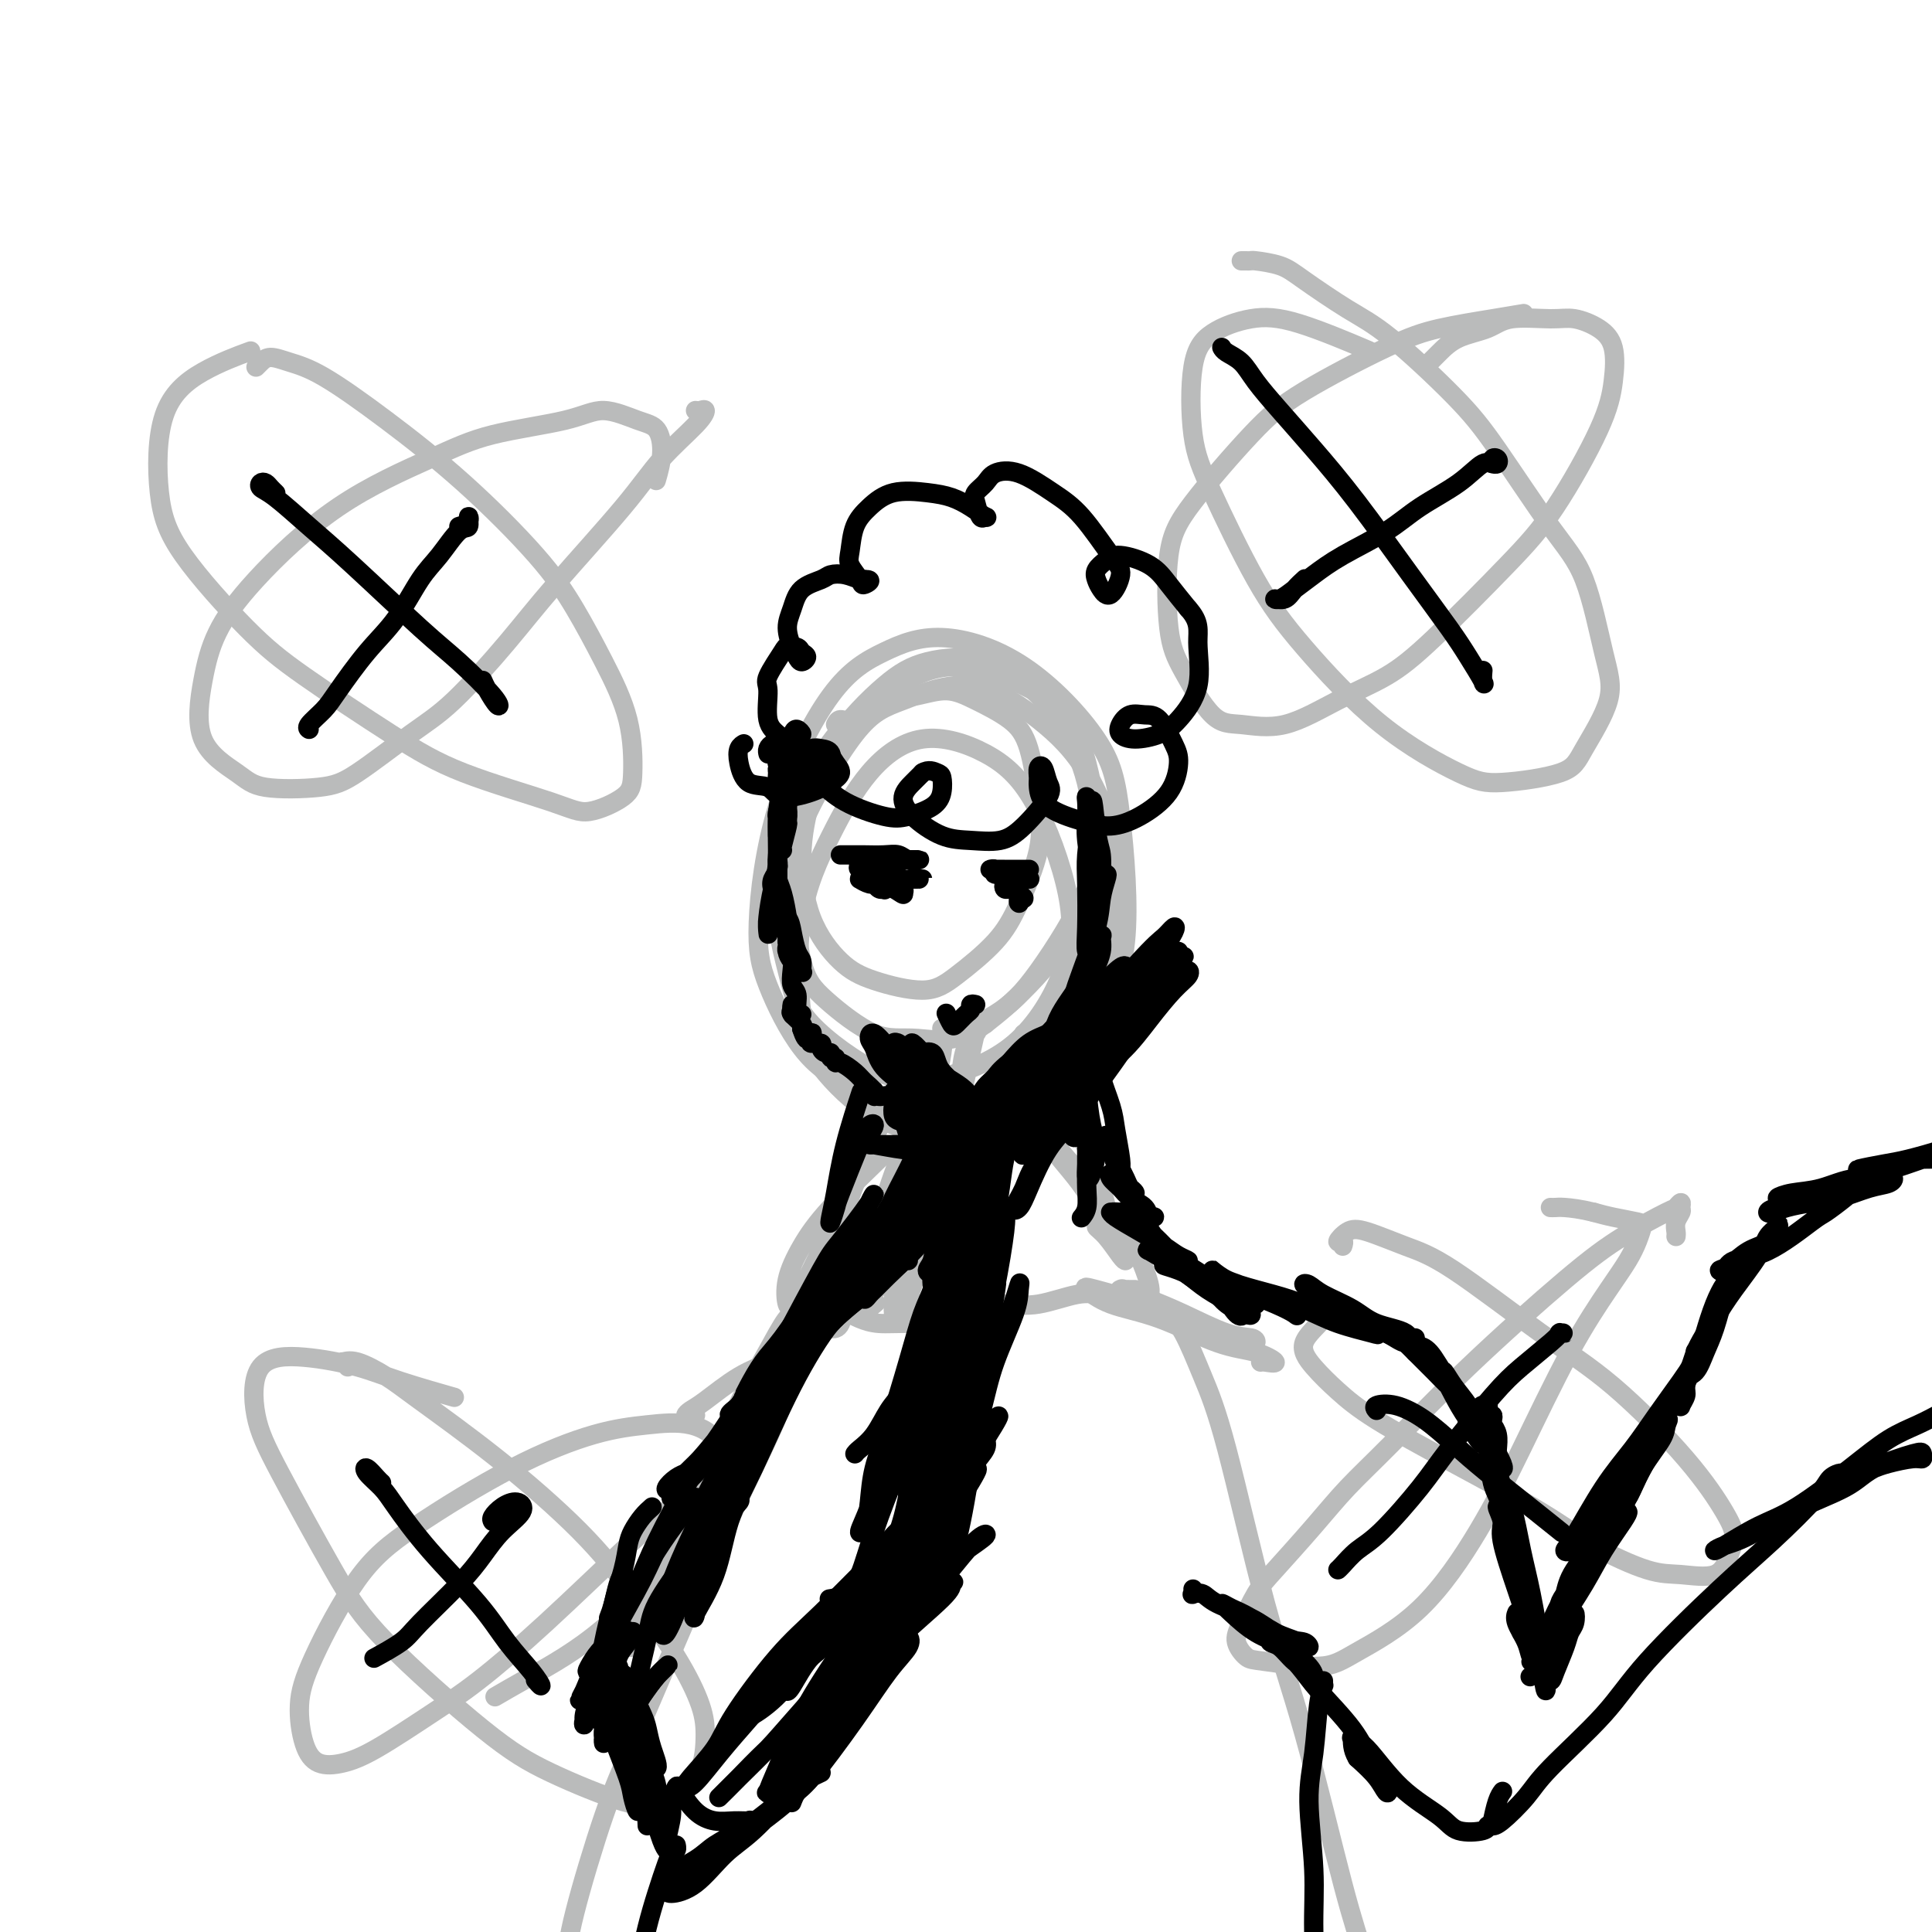 <svg viewBox='0 0 400 400' version='1.1' xmlns='http://www.w3.org/2000/svg' xmlns:xlink='http://www.w3.org/1999/xlink'><g fill='none' stroke='#BABBBB' stroke-width='4' stroke-linecap='round' stroke-linejoin='round'><path d='M295,76c0.276,-0.275 0.551,-0.551 1,-1c0.449,-0.449 1.071,-1.073 2,-2c0.929,-0.927 2.165,-2.159 4,-3c1.835,-0.841 4.269,-1.292 6,-2c1.731,-0.708 2.758,-1.672 5,-2c2.242,-0.328 5.698,-0.019 8,0c2.302,0.019 3.450,-0.252 5,0c1.550,0.252 3.502,1.026 5,2c1.498,0.974 2.542,2.148 3,4c0.458,1.852 0.330,4.380 0,7c-0.330,2.620 -0.864,5.330 -3,10c-2.136,4.670 -5.876,11.300 -9,16c-3.124,4.700 -5.634,7.471 -10,12c-4.366,4.529 -10.589,10.818 -15,15c-4.411,4.182 -7.010,6.259 -10,8c-2.990,1.741 -6.372,3.146 -10,5c-3.628,1.854 -7.501,4.158 -11,5c-3.499,0.842 -6.625,0.223 -9,0c-2.375,-0.223 -4.001,-0.049 -6,-2c-1.999,-1.951 -4.372,-6.025 -6,-9c-1.628,-2.975 -2.512,-4.850 -3,-9c-0.488,-4.150 -0.580,-10.575 0,-15c0.580,-4.425 1.833,-6.852 5,-11c3.167,-4.148 8.250,-10.018 12,-14c3.750,-3.982 6.168,-6.076 11,-9c4.832,-2.924 12.076,-6.679 17,-9c4.924,-2.321 7.526,-3.210 11,-4c3.474,-0.790 7.820,-1.482 11,-2c3.180,-0.518 5.194,-0.862 6,-1c0.806,-0.138 0.403,-0.069 0,0'/><path d='M257,54c0.306,-0.005 0.611,-0.009 1,0c0.389,0.009 0.860,0.032 1,0c0.140,-0.032 -0.053,-0.119 1,0c1.053,0.119 3.350,0.444 5,1c1.650,0.556 2.651,1.342 5,3c2.349,1.658 6.044,4.188 9,6c2.956,1.812 5.172,2.905 9,6c3.828,3.095 9.270,8.191 13,12c3.730,3.809 5.750,6.330 9,11c3.250,4.670 7.730,11.487 11,16c3.270,4.513 5.331,6.721 7,11c1.669,4.279 2.947,10.629 4,15c1.053,4.371 1.879,6.764 1,10c-0.879,3.236 -3.465,7.316 -5,10c-1.535,2.684 -2.018,3.972 -5,5c-2.982,1.028 -8.464,1.795 -12,2c-3.536,0.205 -5.128,-0.150 -9,-2c-3.872,-1.850 -10.025,-5.193 -16,-10c-5.975,-4.807 -11.771,-11.078 -16,-16c-4.229,-4.922 -6.890,-8.494 -10,-14c-3.110,-5.506 -6.670,-12.947 -9,-18c-2.330,-5.053 -3.430,-7.719 -4,-12c-0.570,-4.281 -0.609,-10.176 0,-14c0.609,-3.824 1.868,-5.577 4,-7c2.132,-1.423 5.139,-2.515 8,-3c2.861,-0.485 5.578,-0.361 10,1c4.422,1.361 10.549,3.960 13,5c2.451,1.040 1.225,0.520 0,0'/><path d='M144,85c0.295,0.048 0.590,0.096 1,0c0.410,-0.096 0.934,-0.336 1,0c0.066,0.336 -0.325,1.248 -2,3c-1.675,1.752 -4.634,4.344 -7,7c-2.366,2.656 -4.139,5.374 -8,10c-3.861,4.626 -9.809,11.158 -14,16c-4.191,4.842 -6.624,7.994 -10,12c-3.376,4.006 -7.695,8.865 -11,12c-3.305,3.135 -5.598,4.546 -9,7c-3.402,2.454 -7.915,5.951 -11,8c-3.085,2.049 -4.744,2.649 -8,3c-3.256,0.351 -8.109,0.454 -11,0c-2.891,-0.454 -3.819,-1.463 -6,-3c-2.181,-1.537 -5.616,-3.601 -7,-7c-1.384,-3.399 -0.716,-8.134 0,-12c0.716,-3.866 1.480,-6.863 3,-10c1.520,-3.137 3.795,-6.415 8,-11c4.205,-4.585 10.341,-10.478 17,-15c6.659,-4.522 13.842,-7.674 19,-10c5.158,-2.326 8.292,-3.824 13,-5c4.708,-1.176 10.989,-2.028 15,-3c4.011,-0.972 5.750,-2.064 8,-2c2.250,0.064 5.009,1.282 7,2c1.991,0.718 3.214,0.935 4,2c0.786,1.065 1.135,2.979 1,5c-0.135,2.021 -0.753,4.149 -1,5c-0.247,0.851 -0.124,0.426 0,0'/><path d='M53,76c0.282,-0.289 0.563,-0.579 1,-1c0.437,-0.421 1.028,-0.974 2,-1c0.972,-0.026 2.323,0.474 4,1c1.677,0.526 3.679,1.077 7,3c3.321,1.923 7.962,5.219 13,9c5.038,3.781 10.474,8.046 16,13c5.526,4.954 11.141,10.597 15,15c3.859,4.403 5.961,7.566 8,11c2.039,3.434 4.016,7.139 6,11c1.984,3.861 3.974,7.879 5,12c1.026,4.121 1.087,8.344 1,11c-0.087,2.656 -0.322,3.743 -2,5c-1.678,1.257 -4.798,2.684 -7,3c-2.202,0.316 -3.484,-0.479 -8,-2c-4.516,-1.521 -12.266,-3.768 -18,-6c-5.734,-2.232 -9.452,-4.450 -15,-8c-5.548,-3.550 -12.924,-8.432 -18,-12c-5.076,-3.568 -7.850,-5.822 -12,-10c-4.150,-4.178 -9.674,-10.279 -13,-15c-3.326,-4.721 -4.452,-8.061 -5,-13c-0.548,-4.939 -0.518,-11.479 1,-16c1.518,-4.521 4.524,-7.025 8,-9c3.476,-1.975 7.422,-3.421 9,-4c1.578,-0.579 0.789,-0.289 0,0'/><path d='M147,301c0.866,-0.385 1.733,-0.769 2,-1c0.267,-0.231 -0.064,-0.307 0,0c0.064,0.307 0.523,0.997 -1,3c-1.523,2.003 -5.027,5.320 -8,8c-2.973,2.680 -5.413,4.724 -10,9c-4.587,4.276 -11.321,10.785 -17,16c-5.679,5.215 -10.305,9.137 -14,12c-3.695,2.863 -6.460,4.667 -10,7c-3.540,2.333 -7.853,5.193 -11,7c-3.147,1.807 -5.126,2.559 -7,3c-1.874,0.441 -3.643,0.571 -5,0c-1.357,-0.571 -2.304,-1.843 -3,-4c-0.696,-2.157 -1.142,-5.197 -1,-8c0.142,-2.803 0.873,-5.367 3,-10c2.127,-4.633 5.650,-11.336 9,-16c3.350,-4.664 6.525,-7.291 12,-11c5.475,-3.709 13.248,-8.500 20,-12c6.752,-3.500 12.481,-5.710 17,-7c4.519,-1.290 7.827,-1.660 11,-2c3.173,-0.340 6.212,-0.650 9,0c2.788,0.650 5.325,2.259 6,5c0.675,2.741 -0.514,6.612 -2,10c-1.486,3.388 -3.271,6.292 -7,11c-3.729,4.708 -9.402,11.221 -15,16c-5.598,4.779 -11.123,7.825 -15,10c-3.877,2.175 -6.108,3.479 -7,4c-0.892,0.521 -0.446,0.261 0,0'/><path d='M72,283c-0.372,-0.441 -0.744,-0.882 -1,-1c-0.256,-0.118 -0.395,0.089 0,0c0.395,-0.089 1.323,-0.472 3,0c1.677,0.472 4.104,1.800 6,3c1.896,1.200 3.262,2.274 7,5c3.738,2.726 9.849,7.105 16,12c6.151,4.895 12.342,10.304 17,15c4.658,4.696 7.782,8.677 11,13c3.218,4.323 6.529,8.986 9,13c2.471,4.014 4.102,7.378 5,10c0.898,2.622 1.062,4.503 1,7c-0.062,2.497 -0.352,5.611 -2,8c-1.648,2.389 -4.655,4.054 -7,5c-2.345,0.946 -4.028,1.172 -8,0c-3.972,-1.172 -10.232,-3.742 -15,-6c-4.768,-2.258 -8.045,-4.205 -14,-9c-5.955,-4.795 -14.590,-12.437 -20,-18c-5.410,-5.563 -7.597,-9.047 -11,-15c-3.403,-5.953 -8.023,-14.374 -11,-20c-2.977,-5.626 -4.312,-8.455 -5,-12c-0.688,-3.545 -0.729,-7.804 1,-10c1.729,-2.196 5.229,-2.329 9,-2c3.771,0.329 7.815,1.119 11,2c3.185,0.881 5.511,1.853 9,3c3.489,1.147 8.140,2.471 10,3c1.860,0.529 0.930,0.265 0,0'/><path d='M347,256c0.031,-0.251 0.062,-0.503 0,-1c-0.062,-0.497 -0.216,-1.240 0,-2c0.216,-0.760 0.804,-1.538 1,-2c0.196,-0.462 0.002,-0.608 0,-1c-0.002,-0.392 0.188,-1.032 0,-1c-0.188,0.032 -0.756,0.734 -1,1c-0.244,0.266 -0.166,0.095 -2,1c-1.834,0.905 -5.581,2.886 -9,5c-3.419,2.114 -6.511,4.360 -12,9c-5.489,4.640 -13.375,11.672 -20,18c-6.625,6.328 -11.990,11.950 -16,16c-4.010,4.050 -6.664,6.526 -9,9c-2.336,2.474 -4.355,4.944 -7,8c-2.645,3.056 -5.918,6.696 -8,9c-2.082,2.304 -2.973,3.271 -4,5c-1.027,1.729 -2.190,4.220 -3,6c-0.810,1.780 -1.266,2.850 -1,4c0.266,1.150 1.255,2.382 2,3c0.745,0.618 1.246,0.623 4,1c2.754,0.377 7.761,1.127 11,1c3.239,-0.127 4.709,-1.130 8,-3c3.291,-1.870 8.404,-4.607 13,-9c4.596,-4.393 8.677,-10.443 12,-16c3.323,-5.557 5.888,-10.622 9,-17c3.112,-6.378 6.771,-14.070 10,-20c3.229,-5.930 6.028,-10.100 8,-13c1.972,-2.900 3.115,-4.531 4,-6c0.885,-1.469 1.511,-2.775 2,-4c0.489,-1.225 0.843,-2.370 1,-3c0.157,-0.630 0.119,-0.747 -1,-1c-1.119,-0.253 -3.320,-0.644 -5,-1c-1.680,-0.356 -2.840,-0.678 -4,-1'/><path d='M330,251c-2.801,-0.691 -4.802,-0.917 -6,-1c-1.198,-0.083 -1.592,-0.022 -2,0c-0.408,0.022 -0.831,0.006 -1,0c-0.169,-0.006 -0.085,-0.003 0,0'/><path d='M278,258c0.155,-0.478 0.311,-0.956 0,-1c-0.311,-0.044 -1.087,0.346 -1,0c0.087,-0.346 1.039,-1.428 2,-2c0.961,-0.572 1.932,-0.633 4,0c2.068,0.633 5.233,1.960 8,3c2.767,1.040 5.136,1.793 10,5c4.864,3.207 12.222,8.868 18,13c5.778,4.132 9.977,6.736 15,11c5.023,4.264 10.871,10.187 15,15c4.129,4.813 6.538,8.515 8,11c1.462,2.485 1.976,3.752 2,5c0.024,1.248 -0.441,2.478 -1,4c-0.559,1.522 -1.213,3.335 -3,4c-1.787,0.665 -4.707,0.180 -7,0c-2.293,-0.180 -3.959,-0.056 -7,-1c-3.041,-0.944 -7.456,-2.958 -11,-5c-3.544,-2.042 -6.215,-4.114 -11,-7c-4.785,-2.886 -11.682,-6.588 -18,-10c-6.318,-3.412 -12.057,-6.534 -16,-9c-3.943,-2.466 -6.090,-4.276 -8,-6c-1.910,-1.724 -3.584,-3.363 -5,-5c-1.416,-1.637 -2.576,-3.274 -2,-5c0.576,-1.726 2.886,-3.542 4,-5c1.114,-1.458 1.033,-2.560 1,-3c-0.033,-0.440 -0.016,-0.220 0,0'/><path d='M173,150c0.249,-0.487 0.499,-0.975 1,-1c0.501,-0.025 1.255,0.411 2,0c0.745,-0.411 1.482,-1.670 2,-2c0.518,-0.330 0.817,0.270 2,0c1.183,-0.270 3.250,-1.410 5,-2c1.750,-0.590 3.182,-0.632 5,-1c1.818,-0.368 4.021,-1.063 6,-1c1.979,0.063 3.735,0.885 6,2c2.265,1.115 5.040,2.522 7,4c1.960,1.478 3.105,3.025 4,6c0.895,2.975 1.539,7.377 2,11c0.461,3.623 0.740,6.468 0,10c-0.740,3.532 -2.500,7.750 -4,11c-1.500,3.250 -2.741,5.531 -5,8c-2.259,2.469 -5.536,5.125 -8,7c-2.464,1.875 -4.115,2.968 -7,3c-2.885,0.032 -7.003,-0.997 -10,-2c-2.997,-1.003 -4.873,-1.981 -7,-4c-2.127,-2.019 -4.504,-5.078 -6,-9c-1.496,-3.922 -2.111,-8.707 -2,-13c0.111,-4.293 0.948,-8.094 2,-12c1.052,-3.906 2.320,-7.917 5,-12c2.680,-4.083 6.771,-8.236 10,-11c3.229,-2.764 5.594,-4.137 9,-5c3.406,-0.863 7.853,-1.215 12,0c4.147,1.215 7.995,3.996 11,7c3.005,3.004 5.167,6.230 7,10c1.833,3.770 3.337,8.083 4,14c0.663,5.917 0.486,13.439 -2,20c-2.486,6.561 -7.282,12.160 -11,16c-3.718,3.840 -6.359,5.920 -9,8'/><path d='M204,212c-5.862,4.359 -10.516,3.257 -14,3c-3.484,-0.257 -5.797,0.332 -9,-1c-3.203,-1.332 -7.297,-4.583 -10,-7c-2.703,-2.417 -4.015,-3.999 -5,-8c-0.985,-4.001 -1.642,-10.419 -2,-15c-0.358,-4.581 -0.417,-7.324 2,-13c2.417,-5.676 7.309,-14.285 11,-19c3.691,-4.715 6.181,-5.538 10,-7c3.819,-1.462 8.967,-3.565 14,-3c5.033,0.565 9.951,3.797 14,7c4.049,3.203 7.228,6.376 10,11c2.772,4.624 5.136,10.699 6,18c0.864,7.301 0.226,15.827 -1,22c-1.226,6.173 -3.042,9.992 -7,14c-3.958,4.008 -10.058,8.203 -15,11c-4.942,2.797 -8.727,4.194 -14,4c-5.273,-0.194 -12.033,-1.981 -17,-4c-4.967,-2.019 -8.139,-4.271 -11,-8c-2.861,-3.729 -5.410,-8.933 -7,-13c-1.590,-4.067 -2.220,-6.995 -2,-13c0.220,-6.005 1.289,-15.087 4,-24c2.711,-8.913 7.065,-17.656 11,-23c3.935,-5.344 7.452,-7.290 11,-9c3.548,-1.710 7.127,-3.183 12,-3c4.873,0.183 11.041,2.022 17,6c5.959,3.978 11.708,10.095 15,15c3.292,4.905 4.125,8.599 5,16c0.875,7.401 1.791,18.510 1,26c-0.791,7.490 -3.290,11.363 -7,17c-3.710,5.637 -8.631,13.039 -14,17c-5.369,3.961 -11.184,4.480 -17,5'/><path d='M195,234c-5.193,0.593 -9.676,-0.425 -14,-3c-4.324,-2.575 -8.489,-6.706 -11,-10c-2.511,-3.294 -3.368,-5.750 -4,-11c-0.632,-5.250 -1.040,-13.292 0,-20c1.040,-6.708 3.528,-12.080 6,-17c2.472,-4.920 4.929,-9.386 8,-13c3.071,-3.614 6.755,-6.376 11,-7c4.245,-0.624 9.049,0.891 13,3c3.951,2.109 7.047,4.814 10,10c2.953,5.186 5.761,12.854 7,19c1.239,6.146 0.907,10.769 -1,16c-1.907,5.231 -5.390,11.071 -10,15c-4.610,3.929 -10.346,5.946 -15,7c-4.654,1.054 -8.225,1.146 -13,-1c-4.775,-2.146 -10.755,-6.529 -14,-10c-3.245,-3.471 -3.756,-6.031 -5,-11c-1.244,-4.969 -3.220,-12.347 -2,-21c1.220,-8.653 5.638,-18.579 10,-25c4.362,-6.421 8.668,-9.335 13,-12c4.332,-2.665 8.688,-5.080 14,-5c5.312,0.080 11.578,2.655 16,5c4.422,2.345 7.000,4.460 9,9c2.000,4.540 3.420,11.504 4,17c0.580,5.496 0.318,9.522 -2,15c-2.318,5.478 -6.694,12.406 -10,17c-3.306,4.594 -5.544,6.852 -9,9c-3.456,2.148 -8.130,4.185 -10,5c-1.870,0.815 -0.935,0.407 0,0'/><path d='M199,222c0.199,-1.781 0.398,-3.562 1,-5c0.602,-1.438 1.608,-2.534 2,-3c0.392,-0.466 0.172,-0.301 0,0c-0.172,0.301 -0.296,0.738 -1,4c-0.704,3.262 -1.989,9.347 -3,14c-1.011,4.653 -1.749,7.873 -3,12c-1.251,4.127 -3.015,9.162 -4,13c-0.985,3.838 -1.191,6.480 -2,9c-0.809,2.520 -2.222,4.920 -3,6c-0.778,1.080 -0.922,0.842 -1,0c-0.078,-0.842 -0.090,-2.286 0,-4c0.090,-1.714 0.283,-3.697 1,-8c0.717,-4.303 1.959,-10.927 3,-16c1.041,-5.073 1.882,-8.595 3,-13c1.118,-4.405 2.514,-9.693 3,-13c0.486,-3.307 0.061,-4.632 0,-5c-0.061,-0.368 0.243,0.219 0,2c-0.243,1.781 -1.034,4.754 -3,10c-1.966,5.246 -5.108,12.765 -7,18c-1.892,5.235 -2.536,8.185 -4,12c-1.464,3.815 -3.750,8.496 -5,12c-1.250,3.504 -1.466,5.832 -2,7c-0.534,1.168 -1.387,1.177 -2,1c-0.613,-0.177 -0.985,-0.540 -1,-2c-0.015,-1.460 0.328,-4.017 1,-8c0.672,-3.983 1.671,-9.392 3,-14c1.329,-4.608 2.986,-8.414 5,-13c2.014,-4.586 4.385,-9.951 6,-13c1.615,-3.049 2.473,-3.782 3,-5c0.527,-1.218 0.722,-2.919 0,-2c-0.722,0.919 -2.361,4.460 -4,8'/><path d='M185,226c-2.011,3.740 -5.039,10.091 -7,15c-1.961,4.909 -2.854,8.377 -4,11c-1.146,2.623 -2.544,4.402 -4,7c-1.456,2.598 -2.971,6.014 -4,8c-1.029,1.986 -1.572,2.543 -2,3c-0.428,0.457 -0.739,0.814 -1,0c-0.261,-0.814 -0.470,-2.799 0,-5c0.470,-2.201 1.620,-4.620 3,-7c1.380,-2.380 2.989,-4.722 6,-8c3.011,-3.278 7.423,-7.491 10,-10c2.577,-2.509 3.317,-3.313 5,-4c1.683,-0.687 4.307,-1.256 6,-1c1.693,0.256 2.456,1.338 3,2c0.544,0.662 0.870,0.903 1,1c0.130,0.097 0.065,0.048 0,0'/><path d='M216,228c-0.326,0.123 -0.652,0.247 -1,-1c-0.348,-1.247 -0.716,-3.864 -1,-6c-0.284,-2.136 -0.482,-3.789 -1,-5c-0.518,-1.211 -1.355,-1.978 -1,-2c0.355,-0.022 1.901,0.702 3,2c1.099,1.298 1.751,3.171 3,6c1.249,2.829 3.095,6.614 5,11c1.905,4.386 3.870,9.372 5,13c1.130,3.628 1.426,5.899 2,8c0.574,2.101 1.427,4.031 2,5c0.573,0.969 0.865,0.978 0,0c-0.865,-0.978 -2.888,-2.942 -4,-5c-1.112,-2.058 -1.315,-4.210 -3,-7c-1.685,-2.790 -4.854,-6.218 -7,-9c-2.146,-2.782 -3.270,-4.917 -4,-6c-0.730,-1.083 -1.065,-1.112 -1,-1c0.065,0.112 0.531,0.366 2,2c1.469,1.634 3.941,4.648 6,7c2.059,2.352 3.705,4.043 6,7c2.295,2.957 5.237,7.181 7,10c1.763,2.819 2.345,4.234 3,6c0.655,1.766 1.382,3.883 1,5c-0.382,1.117 -1.875,1.235 -3,1c-1.125,-0.235 -1.883,-0.823 -3,-1c-1.117,-0.177 -2.591,0.058 -4,0c-1.409,-0.058 -2.751,-0.408 -5,0c-2.249,0.408 -5.406,1.573 -8,2c-2.594,0.427 -4.626,0.114 -7,0c-2.374,-0.114 -5.090,-0.031 -8,0c-2.910,0.031 -6.014,0.008 -8,0c-1.986,-0.008 -2.853,-0.002 -3,0c-0.147,0.002 0.427,0.001 1,0'/><path d='M190,270c-6.817,0.306 0.141,0.070 4,0c3.859,-0.070 4.618,0.027 6,0c1.382,-0.027 3.386,-0.179 5,0c1.614,0.179 2.837,0.690 3,1c0.163,0.310 -0.736,0.420 -2,1c-1.264,0.580 -2.894,1.629 -6,2c-3.106,0.371 -7.689,0.063 -11,0c-3.311,-0.063 -5.349,0.119 -7,0c-1.651,-0.119 -2.915,-0.540 -4,-1c-1.085,-0.460 -1.992,-0.958 -2,-1c-0.008,-0.042 0.882,0.373 2,0c1.118,-0.373 2.462,-1.535 3,-2c0.538,-0.465 0.269,-0.232 0,0'/><path d='M238,257c-0.121,0.119 -0.241,0.239 -1,0c-0.759,-0.239 -2.156,-0.836 -3,-1c-0.844,-0.164 -1.136,0.103 -2,0c-0.864,-0.103 -2.302,-0.578 -3,-1c-0.698,-0.422 -0.656,-0.793 -1,-1c-0.344,-0.207 -1.073,-0.252 -1,0c0.073,0.252 0.947,0.799 2,2c1.053,1.201 2.283,3.054 3,4c0.717,0.946 0.919,0.985 1,1c0.081,0.015 0.040,0.008 0,0'/><path d='M235,267c-0.196,0.003 -0.393,0.006 -1,0c-0.607,-0.006 -1.626,-0.022 -2,0c-0.374,0.022 -0.103,0.083 0,0c0.103,-0.083 0.038,-0.310 1,0c0.962,0.310 2.952,1.158 5,2c2.048,0.842 4.153,1.679 7,3c2.847,1.321 6.435,3.127 9,4c2.565,0.873 4.106,0.814 5,1c0.894,0.186 1.140,0.617 1,1c-0.140,0.383 -0.668,0.717 -3,0c-2.332,-0.717 -6.470,-2.484 -10,-4c-3.530,-1.516 -6.453,-2.782 -10,-4c-3.547,-1.218 -7.718,-2.390 -10,-3c-2.282,-0.610 -2.674,-0.659 -2,0c0.674,0.659 2.414,2.026 5,3c2.586,0.974 6.017,1.553 10,3c3.983,1.447 8.517,3.761 12,5c3.483,1.239 5.914,1.404 8,2c2.086,0.596 3.827,1.624 4,2c0.173,0.376 -1.223,0.101 -2,0c-0.777,-0.101 -0.936,-0.029 -1,0c-0.064,0.029 -0.032,0.014 0,0'/><path d='M185,262c1.034,-0.288 2.068,-0.576 3,-1c0.932,-0.424 1.763,-0.983 2,-1c0.237,-0.017 -0.121,0.510 -2,2c-1.879,1.490 -5.280,3.943 -8,6c-2.720,2.057 -4.760,3.717 -8,6c-3.240,2.283 -7.682,5.190 -11,7c-3.318,1.810 -5.513,2.523 -8,4c-2.487,1.477 -5.265,3.716 -7,5c-1.735,1.284 -2.426,1.612 -3,2c-0.574,0.388 -1.030,0.836 -1,1c0.030,0.164 0.547,0.044 1,0c0.453,-0.044 0.844,-0.013 1,0c0.156,0.013 0.078,0.006 0,0'/><path d='M165,274c-0.101,0.231 -0.202,0.462 0,0c0.202,-0.462 0.709,-1.617 1,-2c0.291,-0.383 0.368,0.007 0,0c-0.368,-0.007 -1.181,-0.409 -2,0c-0.819,0.409 -1.646,1.629 -3,4c-1.354,2.371 -3.237,5.891 -5,9c-1.763,3.109 -3.406,5.805 -5,10c-1.594,4.195 -3.138,9.888 -5,14c-1.862,4.112 -4.041,6.643 -6,10c-1.959,3.357 -3.699,7.542 -5,10c-1.301,2.458 -2.163,3.191 -3,5c-0.837,1.809 -1.650,4.695 -2,6c-0.350,1.305 -0.238,1.030 0,1c0.238,-0.030 0.603,0.184 1,0c0.397,-0.184 0.828,-0.767 1,-1c0.172,-0.233 0.086,-0.117 0,0'/><path d='M236,269c0.296,0.033 0.592,0.067 1,0c0.408,-0.067 0.926,-0.234 1,0c0.074,0.234 -0.298,0.870 0,1c0.298,0.130 1.265,-0.244 2,0c0.735,0.244 1.236,1.108 2,2c0.764,0.892 1.789,1.814 3,4c1.211,2.186 2.606,5.637 4,9c1.394,3.363 2.787,6.637 5,15c2.213,8.363 5.245,21.814 8,32c2.755,10.186 5.232,17.105 8,27c2.768,9.895 5.828,22.764 8,31c2.172,8.236 3.458,11.840 5,17c1.542,5.160 3.341,11.878 4,16c0.659,4.122 0.177,5.648 0,7c-0.177,1.352 -0.051,2.529 0,3c0.051,0.471 0.025,0.235 0,0'/><path d='M159,291c0.764,-0.572 1.527,-1.144 2,-1c0.473,0.144 0.655,1.003 0,3c-0.655,1.997 -2.146,5.133 -4,9c-1.854,3.867 -4.069,8.464 -7,15c-2.931,6.536 -6.578,15.010 -10,23c-3.422,7.990 -6.620,15.497 -9,21c-2.380,5.503 -3.942,9.003 -6,15c-2.058,5.997 -4.613,14.493 -6,20c-1.387,5.507 -1.608,8.026 -2,12c-0.392,3.974 -0.956,9.405 -1,14c-0.044,4.595 0.431,8.355 1,11c0.569,2.645 1.230,4.174 2,5c0.770,0.826 1.649,0.950 2,1c0.351,0.050 0.176,0.025 0,0'/></g>
<g fill='none' stroke='#000000' stroke-width='4' stroke-linecap='round' stroke-linejoin='round'><path d='M161,173c-0.000,-0.309 -0.000,-0.618 0,-1c0.000,-0.382 0.000,-0.837 0,-1c-0.000,-0.163 -0.000,-0.034 0,0c0.000,0.034 0.000,-0.029 0,0c-0.000,0.029 -0.001,0.149 0,0c0.001,-0.149 0.003,-0.566 0,-1c-0.003,-0.434 -0.011,-0.886 0,-1c0.011,-0.114 0.041,0.110 0,0c-0.041,-0.110 -0.155,-0.555 0,-1c0.155,-0.445 0.577,-0.889 1,-1c0.423,-0.111 0.845,0.111 1,0c0.155,-0.111 0.041,-0.556 0,-1c-0.041,-0.444 -0.011,-0.888 0,-1c0.011,-0.112 0.003,0.109 0,0c-0.003,-0.109 -0.001,-0.547 0,-1c0.001,-0.453 0.000,-0.922 0,-1c-0.000,-0.078 0.000,0.234 0,0c-0.000,-0.234 -0.000,-1.014 0,-1c0.000,0.014 0.001,0.821 0,1c-0.001,0.179 -0.004,-0.268 0,0c0.004,0.268 0.015,1.253 0,2c-0.015,0.747 -0.057,1.255 0,2c0.057,0.745 0.211,1.727 0,2c-0.211,0.273 -0.789,-0.164 -1,0c-0.211,0.164 -0.057,0.929 0,1c0.057,0.071 0.016,-0.551 0,-1c-0.016,-0.449 -0.008,-0.724 0,-1'/><path d='M162,168c-0.138,0.373 0.015,-0.695 0,-2c-0.015,-1.305 -0.200,-2.848 0,-4c0.200,-1.152 0.786,-1.914 1,-3c0.214,-1.086 0.058,-2.495 0,-3c-0.058,-0.505 -0.018,-0.106 0,0c0.018,0.106 0.015,-0.080 0,0c-0.015,0.080 -0.043,0.427 0,2c0.043,1.573 0.155,4.372 0,7c-0.155,2.628 -0.577,5.086 -1,7c-0.423,1.914 -0.845,3.284 -1,5c-0.155,1.716 -0.042,3.779 0,5c0.042,1.221 0.014,1.599 0,2c-0.014,0.401 -0.014,0.823 0,0c0.014,-0.823 0.042,-2.891 0,-4c-0.042,-1.109 -0.155,-1.257 0,-3c0.155,-1.743 0.578,-5.080 1,-8c0.422,-2.920 0.842,-5.423 1,-7c0.158,-1.577 0.052,-2.230 0,-3c-0.052,-0.770 -0.052,-1.659 0,-2c0.052,-0.341 0.155,-0.134 0,1c-0.155,1.134 -0.567,3.196 -1,5c-0.433,1.804 -0.887,3.352 -1,6c-0.113,2.648 0.113,6.397 0,9c-0.113,2.603 -0.567,4.062 -1,6c-0.433,1.938 -0.845,4.356 -1,6c-0.155,1.644 -0.052,2.513 0,3c0.052,0.487 0.053,0.592 0,0c-0.053,-0.592 -0.158,-1.880 0,-3c0.158,-1.120 0.581,-2.071 1,-4c0.419,-1.929 0.834,-4.837 1,-6c0.166,-1.163 0.083,-0.582 0,0'/><path d='M162,176c-0.115,0.008 -0.230,0.016 0,-1c0.230,-1.016 0.804,-3.056 1,-4c0.196,-0.944 0.014,-0.790 0,-1c-0.014,-0.210 0.140,-0.782 0,-1c-0.140,-0.218 -0.573,-0.082 -1,0c-0.427,0.082 -0.846,0.112 -1,0c-0.154,-0.112 -0.041,-0.365 0,0c0.041,0.365 0.011,1.346 0,2c-0.011,0.654 -0.003,0.979 0,2c0.003,1.021 0.001,2.736 0,4c-0.001,1.264 -0.000,2.075 0,3c0.000,0.925 -0.000,1.962 0,3c0.000,1.038 0.001,2.076 0,3c-0.001,0.924 -0.004,1.734 0,2c0.004,0.266 0.014,-0.012 0,0c-0.014,0.012 -0.053,0.313 0,0c0.053,-0.313 0.196,-1.241 0,-2c-0.196,-0.759 -0.732,-1.349 -1,-2c-0.268,-0.651 -0.268,-1.363 0,-2c0.268,-0.637 0.803,-1.198 1,-2c0.197,-0.802 0.056,-1.844 0,-2c-0.056,-0.156 -0.025,0.574 0,1c0.025,0.426 0.045,0.547 0,1c-0.045,0.453 -0.156,1.238 0,2c0.156,0.762 0.578,1.500 1,3c0.422,1.500 0.845,3.763 1,5c0.155,1.237 0.042,1.448 0,2c-0.042,0.552 -0.012,1.443 0,2c0.012,0.557 0.006,0.778 0,1'/><path d='M163,195c0.354,3.871 0.239,0.550 0,-1c-0.239,-1.550 -0.602,-1.327 -1,-2c-0.398,-0.673 -0.832,-2.241 -1,-3c-0.168,-0.759 -0.070,-0.707 0,-1c0.070,-0.293 0.113,-0.930 0,-1c-0.113,-0.070 -0.380,0.428 0,1c0.380,0.572 1.408,1.218 2,2c0.592,0.782 0.749,1.700 1,3c0.251,1.300 0.597,2.984 1,4c0.403,1.016 0.864,1.366 1,2c0.136,0.634 -0.054,1.552 0,2c0.054,0.448 0.353,0.425 0,0c-0.353,-0.425 -1.359,-1.251 -2,-2c-0.641,-0.749 -0.918,-1.422 -1,-2c-0.082,-0.578 0.029,-1.063 0,-1c-0.029,0.063 -0.200,0.673 0,1c0.200,0.327 0.770,0.371 1,1c0.230,0.629 0.119,1.843 0,3c-0.119,1.157 -0.245,2.257 0,3c0.245,0.743 0.861,1.130 1,2c0.139,0.870 -0.197,2.225 0,3c0.197,0.775 0.929,0.971 1,1c0.071,0.029 -0.519,-0.109 -1,0c-0.481,0.109 -0.854,0.467 -1,0c-0.146,-0.467 -0.067,-1.758 0,-2c0.067,-0.242 0.121,0.564 0,1c-0.121,0.436 -0.417,0.502 0,1c0.417,0.498 1.548,1.428 2,2c0.452,0.572 0.226,0.786 0,1'/><path d='M166,213c1.218,3.896 1.761,1.635 2,1c0.239,-0.635 0.172,0.356 0,1c-0.172,0.644 -0.448,0.942 0,1c0.448,0.058 1.622,-0.124 2,0c0.378,0.124 -0.038,0.554 0,1c0.038,0.446 0.532,0.908 1,1c0.468,0.092 0.911,-0.187 1,0c0.089,0.187 -0.177,0.841 0,1c0.177,0.159 0.795,-0.176 1,0c0.205,0.176 -0.004,0.862 0,1c0.004,0.138 0.222,-0.274 1,0c0.778,0.274 2.118,1.233 3,2c0.882,0.767 1.308,1.343 2,2c0.692,0.657 1.652,1.396 2,2c0.348,0.604 0.085,1.074 0,1c-0.085,-0.074 0.007,-0.692 0,-1c-0.007,-0.308 -0.114,-0.305 0,0c0.114,0.305 0.449,0.911 1,1c0.551,0.089 1.318,-0.340 2,0c0.682,0.340 1.279,1.450 2,2c0.721,0.550 1.564,0.539 2,1c0.436,0.461 0.463,1.393 1,2c0.537,0.607 1.582,0.888 2,1c0.418,0.112 0.209,0.056 0,0'/><path d='M191,233c3.879,3.094 1.076,0.829 0,0c-1.076,-0.829 -0.425,-0.223 0,0c0.425,0.223 0.625,0.064 1,0c0.375,-0.064 0.926,-0.032 1,0c0.074,0.032 -0.330,0.065 0,0c0.330,-0.065 1.394,-0.228 2,0c0.606,0.228 0.754,0.847 1,1c0.246,0.153 0.591,-0.161 1,0c0.409,0.161 0.883,0.798 1,1c0.117,0.202 -0.123,-0.032 0,0c0.123,0.032 0.607,0.330 1,1c0.393,0.670 0.694,1.711 1,2c0.306,0.289 0.618,-0.175 1,0c0.382,0.175 0.835,0.989 1,1c0.165,0.011 0.044,-0.781 0,-1c-0.044,-0.219 -0.009,0.134 0,0c0.009,-0.134 -0.007,-0.754 0,-1c0.007,-0.246 0.038,-0.117 0,0c-0.038,0.117 -0.146,0.224 0,0c0.146,-0.224 0.546,-0.777 1,-1c0.454,-0.223 0.961,-0.115 1,0c0.039,0.115 -0.392,0.237 0,0c0.392,-0.237 1.605,-0.833 2,-1c0.395,-0.167 -0.030,0.095 0,0c0.030,-0.095 0.515,-0.548 1,-1'/><path d='M207,234c0.867,-0.622 -0.467,-0.178 -1,0c-0.533,0.178 -0.267,0.089 0,0'/><path d='M201,235c-0.503,0.006 -1.006,0.012 -1,0c0.006,-0.012 0.521,-0.042 1,0c0.479,0.042 0.922,0.155 1,0c0.078,-0.155 -0.209,-0.578 0,-1c0.209,-0.422 0.914,-0.842 1,-1c0.086,-0.158 -0.446,-0.052 -1,0c-0.554,0.052 -1.131,0.052 -2,0c-0.869,-0.052 -2.031,-0.154 -3,0c-0.969,0.154 -1.747,0.564 -2,1c-0.253,0.436 0.018,0.899 0,1c-0.018,0.101 -0.326,-0.158 0,0c0.326,0.158 1.285,0.734 2,1c0.715,0.266 1.185,0.221 2,0c0.815,-0.221 1.974,-0.618 3,-1c1.026,-0.382 1.920,-0.747 3,-1c1.080,-0.253 2.346,-0.392 3,-1c0.654,-0.608 0.698,-1.683 1,-2c0.302,-0.317 0.864,0.126 1,0c0.136,-0.126 -0.152,-0.821 0,-1c0.152,-0.179 0.745,0.159 1,0c0.255,-0.159 0.172,-0.813 0,-1c-0.172,-0.187 -0.435,0.094 0,0c0.435,-0.094 1.567,-0.564 2,-1c0.433,-0.436 0.168,-0.839 0,-1c-0.168,-0.161 -0.237,-0.082 0,0c0.237,0.082 0.782,0.166 1,0c0.218,-0.166 0.109,-0.583 0,-1'/><path d='M214,226c0.914,-0.860 0.200,0.491 0,1c-0.200,0.509 0.112,0.175 0,0c-0.112,-0.175 -0.650,-0.190 -1,0c-0.350,0.190 -0.511,0.585 0,0c0.511,-0.585 1.696,-2.152 2,-3c0.304,-0.848 -0.272,-0.978 0,-2c0.272,-1.022 1.391,-2.934 2,-4c0.609,-1.066 0.709,-1.284 1,-2c0.291,-0.716 0.772,-1.929 1,-2c0.228,-0.071 0.201,1.001 0,2c-0.201,0.999 -0.576,1.926 -1,3c-0.424,1.074 -0.895,2.297 -1,3c-0.105,0.703 0.157,0.887 0,1c-0.157,0.113 -0.732,0.157 -1,0c-0.268,-0.157 -0.228,-0.513 0,-1c0.228,-0.487 0.643,-1.104 1,-3c0.357,-1.896 0.656,-5.070 2,-8c1.344,-2.930 3.735,-5.614 5,-8c1.265,-2.386 1.406,-4.472 2,-6c0.594,-1.528 1.642,-2.499 2,-3c0.358,-0.501 0.027,-0.534 0,0c-0.027,0.534 0.251,1.635 0,3c-0.251,1.365 -1.031,2.993 -2,5c-0.969,2.007 -2.126,4.394 -3,6c-0.874,1.606 -1.466,2.432 -2,3c-0.534,0.568 -1.010,0.876 -1,1c0.010,0.124 0.505,0.062 1,0'/><path d='M221,212c-0.932,1.892 0.237,-2.379 1,-5c0.763,-2.621 1.120,-3.593 2,-6c0.880,-2.407 2.284,-6.251 3,-9c0.716,-2.749 0.743,-4.404 1,-6c0.257,-1.596 0.744,-3.133 1,-4c0.256,-0.867 0.280,-1.066 0,-1c-0.280,0.066 -0.864,0.396 -1,1c-0.136,0.604 0.175,1.483 0,3c-0.175,1.517 -0.835,3.674 -1,5c-0.165,1.326 0.166,1.823 0,3c-0.166,1.177 -0.829,3.036 -1,4c-0.171,0.964 0.150,1.034 0,1c-0.150,-0.034 -0.769,-0.170 -1,-1c-0.231,-0.830 -0.072,-2.352 0,-5c0.072,-2.648 0.058,-6.422 0,-9c-0.058,-2.578 -0.159,-3.962 0,-6c0.159,-2.038 0.579,-4.732 1,-6c0.421,-1.268 0.845,-1.112 1,-1c0.155,0.112 0.041,0.180 0,1c-0.041,0.820 -0.010,2.393 0,4c0.010,1.607 -0.001,3.249 0,5c0.001,1.751 0.015,3.610 0,5c-0.015,1.390 -0.060,2.312 0,3c0.060,0.688 0.226,1.142 0,1c-0.226,-0.142 -0.845,-0.881 -1,-2c-0.155,-1.119 0.154,-2.617 0,-5c-0.154,-2.383 -0.771,-5.652 -1,-8c-0.229,-2.348 -0.072,-3.774 0,-5c0.072,-1.226 0.058,-2.253 0,-3c-0.058,-0.747 -0.159,-1.213 0,-1c0.159,0.213 0.580,1.107 1,2'/><path d='M226,167c0.166,-3.739 0.580,1.912 1,5c0.420,3.088 0.844,3.611 1,5c0.156,1.389 0.042,3.643 0,5c-0.042,1.357 -0.012,1.816 0,2c0.012,0.184 0.006,0.092 0,0'/><path d='M226,222c0.423,-1.304 0.845,-2.608 1,-4c0.155,-1.392 0.041,-2.873 0,-4c-0.041,-1.127 -0.010,-1.901 0,-3c0.010,-1.099 -0.001,-2.521 0,-3c0.001,-0.479 0.015,-0.013 0,0c-0.015,0.013 -0.060,-0.428 0,0c0.060,0.428 0.226,1.724 0,3c-0.226,1.276 -0.845,2.531 -1,4c-0.155,1.469 0.155,3.152 0,5c-0.155,1.848 -0.773,3.861 -1,5c-0.227,1.139 -0.062,1.403 0,2c0.062,0.597 0.020,1.528 0,1c-0.020,-0.528 -0.019,-2.516 0,-4c0.019,-1.484 0.057,-2.463 0,-4c-0.057,-1.537 -0.211,-3.633 0,-6c0.211,-2.367 0.785,-5.005 1,-7c0.215,-1.995 0.072,-3.347 0,-4c-0.072,-0.653 -0.072,-0.608 0,0c0.072,0.608 0.216,1.778 0,3c-0.216,1.222 -0.793,2.497 -1,4c-0.207,1.503 -0.045,3.233 0,6c0.045,2.767 -0.026,6.570 0,9c0.026,2.430 0.151,3.486 0,5c-0.151,1.514 -0.576,3.486 -1,4c-0.424,0.514 -0.846,-0.431 -1,-1c-0.154,-0.569 -0.041,-0.763 0,-2c0.041,-1.237 0.011,-3.516 0,-6c-0.011,-2.484 -0.003,-5.171 0,-7c0.003,-1.829 0.001,-2.800 0,-4c-0.001,-1.200 -0.000,-2.629 0,-3c0.000,-0.371 0.000,0.314 0,1'/><path d='M223,212c-0.175,-2.932 -0.113,0.738 0,3c0.113,2.262 0.275,3.117 0,5c-0.275,1.883 -0.988,4.794 -1,7c-0.012,2.206 0.675,3.706 1,5c0.325,1.294 0.287,2.381 0,3c-0.287,0.619 -0.824,0.768 -1,0c-0.176,-0.768 0.008,-2.455 0,-4c-0.008,-1.545 -0.209,-2.949 0,-5c0.209,-2.051 0.827,-4.750 1,-7c0.173,-2.250 -0.098,-4.051 0,-5c0.098,-0.949 0.565,-1.044 1,-1c0.435,0.044 0.839,0.229 1,1c0.161,0.771 0.079,2.129 0,4c-0.079,1.871 -0.154,4.255 0,7c0.154,2.745 0.539,5.851 1,8c0.461,2.149 0.999,3.341 1,5c0.001,1.659 -0.536,3.786 -1,5c-0.464,1.214 -0.856,1.516 -1,1c-0.144,-0.516 -0.038,-1.849 0,-3c0.038,-1.151 0.010,-2.120 0,-4c-0.010,-1.880 -0.003,-4.673 0,-6c0.003,-1.327 0.001,-1.189 0,-2c-0.001,-0.811 -0.000,-2.570 0,-3c0.000,-0.430 -0.000,0.471 0,1c0.000,0.529 0.001,0.687 0,2c-0.001,1.313 -0.004,3.781 0,6c0.004,2.219 0.015,4.188 0,6c-0.015,1.812 -0.056,3.465 0,5c0.056,1.535 0.207,2.952 0,4c-0.207,1.048 -0.774,1.728 -1,2c-0.226,0.272 -0.113,0.136 0,0'/><path d='M190,229c-0.439,0.016 -0.878,0.032 -1,0c-0.122,-0.032 0.072,-0.113 0,0c-0.072,0.113 -0.412,0.421 -1,0c-0.588,-0.421 -1.424,-1.570 -2,-2c-0.576,-0.430 -0.891,-0.141 -1,0c-0.109,0.141 -0.013,0.135 0,0c0.013,-0.135 -0.057,-0.398 0,0c0.057,0.398 0.239,1.458 1,2c0.761,0.542 2.099,0.567 3,2c0.901,1.433 1.365,4.275 2,6c0.635,1.725 1.442,2.334 2,3c0.558,0.666 0.866,1.389 1,2c0.134,0.611 0.095,1.109 0,1c-0.095,-0.109 -0.246,-0.824 -1,-2c-0.754,-1.176 -2.112,-2.813 -3,-4c-0.888,-1.187 -1.307,-1.924 -2,-3c-0.693,-1.076 -1.661,-2.489 -2,-3c-0.339,-0.511 -0.049,-0.119 0,0c0.049,0.119 -0.142,-0.036 0,0c0.142,0.036 0.617,0.264 1,1c0.383,0.736 0.673,1.980 1,3c0.327,1.020 0.690,1.818 1,3c0.310,1.182 0.568,2.750 1,4c0.432,1.250 1.039,2.183 1,2c-0.039,-0.183 -0.726,-1.481 -1,-2c-0.274,-0.519 -0.137,-0.260 0,0'/><path d='M186,232c-0.407,-0.185 -0.814,-0.369 -1,-1c-0.186,-0.631 -0.151,-1.708 0,-2c0.151,-0.292 0.418,0.203 1,1c0.582,0.797 1.477,1.898 2,3c0.523,1.102 0.672,2.205 1,4c0.328,1.795 0.834,4.281 1,6c0.166,1.719 -0.008,2.671 0,4c0.008,1.329 0.198,3.037 0,4c-0.198,0.963 -0.784,1.182 -1,1c-0.216,-0.182 -0.062,-0.766 0,-1c0.062,-0.234 0.031,-0.117 0,0'/><path d='M190,236c0.423,-0.384 0.845,-0.768 1,-1c0.155,-0.232 0.042,-0.311 0,0c-0.042,0.311 -0.011,1.014 0,2c0.011,0.986 0.004,2.256 0,4c-0.004,1.744 -0.005,3.963 0,6c0.005,2.037 0.015,3.894 0,5c-0.015,1.106 -0.056,1.461 0,2c0.056,0.539 0.207,1.260 0,1c-0.207,-0.260 -0.774,-1.503 -1,-2c-0.226,-0.497 -0.113,-0.249 0,0'/><path d='M191,241c0.023,-0.697 0.045,-1.395 0,-2c-0.045,-0.605 -0.158,-1.119 0,-1c0.158,0.119 0.586,0.869 1,2c0.414,1.131 0.815,2.643 1,4c0.185,1.357 0.153,2.560 0,4c-0.153,1.440 -0.426,3.119 0,4c0.426,0.881 1.550,0.966 2,1c0.450,0.034 0.225,0.017 0,0'/><path d='M227,222c0.034,-0.284 0.069,-0.569 0,-1c-0.069,-0.431 -0.240,-1.010 0,-1c0.240,0.010 0.891,0.608 1,1c0.109,0.392 -0.325,0.578 0,2c0.325,1.422 1.408,4.080 2,6c0.592,1.920 0.691,3.102 1,5c0.309,1.898 0.826,4.513 1,6c0.174,1.487 0.004,1.846 0,2c-0.004,0.154 0.157,0.103 0,0c-0.157,-0.103 -0.631,-0.260 -1,-1c-0.369,-0.740 -0.633,-2.065 -1,-3c-0.367,-0.935 -0.838,-1.481 -1,-2c-0.162,-0.519 -0.016,-1.013 0,-1c0.016,0.013 -0.098,0.532 0,1c0.098,0.468 0.409,0.887 1,2c0.591,1.113 1.463,2.922 2,4c0.537,1.078 0.740,1.424 1,2c0.260,0.576 0.578,1.381 1,2c0.422,0.619 0.947,1.051 1,1c0.053,-0.051 -0.366,-0.586 -1,-1c-0.634,-0.414 -1.484,-0.708 -2,-1c-0.516,-0.292 -0.698,-0.584 -1,-1c-0.302,-0.416 -0.726,-0.957 -1,-1c-0.274,-0.043 -0.400,0.413 0,1c0.400,0.587 1.327,1.306 2,2c0.673,0.694 1.093,1.363 2,2c0.907,0.637 2.301,1.243 3,2c0.699,0.757 0.704,1.664 1,2c0.296,0.336 0.883,0.100 1,0c0.117,-0.100 -0.238,-0.065 -1,0c-0.762,0.065 -1.932,0.162 -3,0c-1.068,-0.162 -2.034,-0.581 -3,-1'/><path d='M232,251c-1.536,-0.149 -1.877,-0.020 -2,0c-0.123,0.020 -0.028,-0.069 0,0c0.028,0.069 -0.013,0.295 1,1c1.013,0.705 3.078,1.888 5,3c1.922,1.112 3.702,2.154 5,3c1.298,0.846 2.114,1.497 3,2c0.886,0.503 1.843,0.860 2,1c0.157,0.140 -0.485,0.065 -1,0c-0.515,-0.065 -0.905,-0.118 -2,-1c-1.095,-0.882 -2.897,-2.592 -4,-4c-1.103,-1.408 -1.507,-2.515 -2,-3c-0.493,-0.485 -1.074,-0.349 -1,0c0.074,0.349 0.805,0.910 2,2c1.195,1.090 2.855,2.711 4,4c1.145,1.289 1.775,2.248 3,3c1.225,0.752 3.044,1.297 4,2c0.956,0.703 1.050,1.564 1,2c-0.050,0.436 -0.244,0.447 -1,0c-0.756,-0.447 -2.073,-1.352 -3,-2c-0.927,-0.648 -1.463,-1.041 -3,-2c-1.537,-0.959 -4.074,-2.486 -5,-3c-0.926,-0.514 -0.239,-0.015 0,0c0.239,0.015 0.032,-0.454 1,0c0.968,0.454 3.113,1.832 5,3c1.887,1.168 3.515,2.125 5,3c1.485,0.875 2.825,1.666 4,3c1.175,1.334 2.185,3.211 3,4c0.815,0.789 1.435,0.490 1,0c-0.435,-0.490 -1.925,-1.170 -3,-2c-1.075,-0.830 -1.736,-1.808 -3,-3c-1.264,-1.192 -3.132,-2.596 -5,-4'/><path d='M246,263c-1.804,-1.889 -1.315,-2.112 -1,-2c0.315,0.112 0.457,0.559 1,1c0.543,0.441 1.489,0.876 3,2c1.511,1.124 3.589,2.937 5,4c1.411,1.063 2.156,1.376 3,2c0.844,0.624 1.787,1.559 2,2c0.213,0.441 -0.305,0.388 -1,0c-0.695,-0.388 -1.568,-1.110 -3,-2c-1.432,-0.890 -3.423,-1.949 -5,-3c-1.577,-1.051 -2.740,-2.094 -4,-3c-1.260,-0.906 -2.616,-1.675 -3,-2c-0.384,-0.325 0.204,-0.205 1,0c0.796,0.205 1.801,0.494 3,1c1.199,0.506 2.593,1.229 4,2c1.407,0.771 2.828,1.591 4,2c1.172,0.409 2.094,0.406 3,1c0.906,0.594 1.796,1.785 2,2c0.204,0.215 -0.277,-0.545 -1,-1c-0.723,-0.455 -1.688,-0.606 -3,-1c-1.312,-0.394 -2.971,-1.032 -5,-2c-2.029,-0.968 -4.429,-2.267 -6,-3c-1.571,-0.733 -2.314,-0.899 -3,-1c-0.686,-0.101 -1.314,-0.137 -1,0c0.314,0.137 1.569,0.446 3,1c1.431,0.554 3.038,1.352 5,2c1.962,0.648 4.280,1.145 7,2c2.720,0.855 5.842,2.069 8,3c2.158,0.931 3.352,1.579 4,2c0.648,0.421 0.751,0.613 0,0c-0.751,-0.613 -2.358,-2.032 -4,-3c-1.642,-0.968 -3.321,-1.484 -5,-2'/><path d='M259,267c-2.351,-1.112 -3.727,-1.392 -5,-2c-1.273,-0.608 -2.442,-1.544 -3,-2c-0.558,-0.456 -0.504,-0.431 0,0c0.504,0.431 1.459,1.268 3,2c1.541,0.732 3.667,1.361 6,2c2.333,0.639 4.874,1.290 7,2c2.126,0.710 3.837,1.479 5,2c1.163,0.521 1.778,0.792 2,1c0.222,0.208 0.052,0.352 -1,0c-1.052,-0.352 -2.986,-1.201 -5,-2c-2.014,-0.799 -4.108,-1.547 -6,-2c-1.892,-0.453 -3.582,-0.610 -5,-1c-1.418,-0.390 -2.564,-1.013 -2,-1c0.564,0.013 2.838,0.662 4,1c1.162,0.338 1.213,0.365 3,1c1.787,0.635 5.311,1.876 8,3c2.689,1.124 4.543,2.129 7,3c2.457,0.871 5.518,1.607 7,2c1.482,0.393 1.384,0.442 1,0c-0.384,-0.442 -1.053,-1.374 -2,-2c-0.947,-0.626 -2.171,-0.947 -4,-2c-1.829,-1.053 -4.265,-2.838 -6,-4c-1.735,-1.162 -2.771,-1.703 -3,-2c-0.229,-0.297 0.349,-0.351 1,0c0.651,0.351 1.375,1.108 3,2c1.625,0.892 4.152,1.918 6,3c1.848,1.082 3.017,2.221 5,3c1.983,0.779 4.779,1.199 6,2c1.221,0.801 0.867,1.985 0,2c-0.867,0.015 -2.248,-1.139 -4,-2c-1.752,-0.861 -3.876,-1.431 -6,-2'/><path d='M281,274c-3.023,-0.930 -5.580,-2.253 -7,-3c-1.420,-0.747 -1.704,-0.916 -2,-1c-0.296,-0.084 -0.606,-0.082 0,0c0.606,0.082 2.127,0.245 4,1c1.873,0.755 4.099,2.101 6,3c1.901,0.899 3.476,1.351 5,2c1.524,0.649 2.996,1.493 4,2c1.004,0.507 1.540,0.675 2,1c0.460,0.325 0.846,0.807 1,1c0.154,0.193 0.077,0.096 0,0'/><path d='M293,280c0.392,0.092 0.785,0.185 1,0c0.215,-0.185 0.254,-0.647 0,-1c-0.254,-0.353 -0.800,-0.596 -1,-1c-0.200,-0.404 -0.054,-0.970 0,-1c0.054,-0.030 0.014,0.477 0,1c-0.014,0.523 -0.004,1.064 0,1c0.004,-0.064 0.001,-0.733 0,-1c-0.001,-0.267 -0.001,-0.134 0,0'/><path d='M291,278c0.019,0.019 0.039,0.038 0,0c-0.039,-0.038 -0.135,-0.135 0,0c0.135,0.135 0.502,0.500 1,1c0.498,0.500 1.128,1.133 2,2c0.872,0.867 1.986,1.966 3,3c1.014,1.034 1.928,2.002 3,3c1.072,0.998 2.302,2.026 3,3c0.698,0.974 0.865,1.895 1,2c0.135,0.105 0.237,-0.606 0,-1c-0.237,-0.394 -0.815,-0.470 -2,-2c-1.185,-1.530 -2.977,-4.514 -4,-6c-1.023,-1.486 -1.277,-1.476 -2,-2c-0.723,-0.524 -1.915,-1.583 -2,-2c-0.085,-0.417 0.937,-0.193 2,1c1.063,1.193 2.166,3.354 4,6c1.834,2.646 4.397,5.775 6,8c1.603,2.225 2.245,3.544 3,5c0.755,1.456 1.622,3.048 2,4c0.378,0.952 0.266,1.265 0,1c-0.266,-0.265 -0.685,-1.106 -2,-3c-1.315,-1.894 -3.524,-4.839 -5,-7c-1.476,-2.161 -2.218,-3.538 -3,-5c-0.782,-1.462 -1.605,-3.011 -2,-4c-0.395,-0.989 -0.364,-1.420 0,-1c0.364,0.420 1.059,1.690 2,3c0.941,1.310 2.126,2.660 3,4c0.874,1.340 1.437,2.670 2,4'/><path d='M306,295c1.302,2.162 1.056,2.568 1,3c-0.056,0.432 0.078,0.889 0,1c-0.078,0.111 -0.367,-0.124 -1,-1c-0.633,-0.876 -1.609,-2.393 -2,-3c-0.391,-0.607 -0.195,-0.303 0,0'/><path d='M310,302c-0.030,-0.568 -0.061,-1.136 0,-2c0.061,-0.864 0.213,-2.025 0,-3c-0.213,-0.975 -0.793,-1.763 -1,-2c-0.207,-0.237 -0.042,0.077 0,0c0.042,-0.077 -0.040,-0.546 0,-1c0.040,-0.454 0.203,-0.892 0,-1c-0.203,-0.108 -0.773,0.114 -1,0c-0.227,-0.114 -0.110,-0.566 0,-1c0.110,-0.434 0.212,-0.852 0,-1c-0.212,-0.148 -0.737,-0.028 -1,0c-0.263,0.028 -0.265,-0.038 0,0c0.265,0.038 0.796,0.180 1,0c0.204,-0.180 0.082,-0.681 0,0c-0.082,0.681 -0.122,2.543 0,4c0.122,1.457 0.408,2.510 1,5c0.592,2.490 1.491,6.417 2,9c0.509,2.583 0.627,3.822 1,5c0.373,1.178 1.001,2.295 1,3c-0.001,0.705 -0.632,0.998 -1,0c-0.368,-0.998 -0.474,-3.287 -1,-5c-0.526,-1.713 -1.473,-2.851 -2,-5c-0.527,-2.149 -0.633,-5.310 -1,-7c-0.367,-1.690 -0.997,-1.908 -1,-2c-0.003,-0.092 0.619,-0.058 1,0c0.381,0.058 0.522,0.140 1,2c0.478,1.860 1.293,5.499 2,8c0.707,2.501 1.306,3.866 2,7c0.694,3.134 1.484,8.038 2,11c0.516,2.962 0.758,3.981 1,5'/><path d='M316,331c1.576,7.014 1.515,4.550 1,3c-0.515,-1.550 -1.483,-2.186 -2,-4c-0.517,-1.814 -0.581,-4.806 -1,-7c-0.419,-2.194 -1.192,-3.589 -2,-6c-0.808,-2.411 -1.650,-5.838 -2,-8c-0.350,-2.162 -0.207,-3.060 0,-3c0.207,0.060 0.479,1.078 1,2c0.521,0.922 1.292,1.747 2,4c0.708,2.253 1.353,5.936 2,9c0.647,3.064 1.295,5.511 2,9c0.705,3.489 1.465,8.019 2,11c0.535,2.981 0.843,4.414 1,6c0.157,1.586 0.164,3.326 0,3c-0.164,-0.326 -0.498,-2.719 -1,-5c-0.502,-2.281 -1.173,-4.451 -2,-7c-0.827,-2.549 -1.812,-5.477 -3,-9c-1.188,-3.523 -2.581,-7.640 -3,-10c-0.419,-2.360 0.136,-2.962 0,-4c-0.136,-1.038 -0.965,-2.513 -1,-3c-0.035,-0.487 0.723,0.014 1,0c0.277,-0.014 0.075,-0.542 0,-1c-0.075,-0.458 -0.021,-0.845 0,-1c0.021,-0.155 0.011,-0.077 0,0'/><path d='M316,328c-0.006,0.250 -0.012,0.500 0,1c0.012,0.500 0.043,1.251 0,2c-0.043,0.749 -0.158,1.495 0,3c0.158,1.505 0.591,3.769 1,5c0.409,1.231 0.796,1.431 1,2c0.204,0.569 0.226,1.508 0,2c-0.226,0.492 -0.702,0.538 -1,0c-0.298,-0.538 -0.420,-1.660 -1,-3c-0.580,-1.340 -1.618,-2.899 -2,-4c-0.382,-1.101 -0.109,-1.743 0,-2c0.109,-0.257 0.055,-0.128 0,0'/><path d='M317,338c-0.393,0.000 -0.786,0.000 -1,0c-0.214,0.000 -0.250,0.000 0,0c0.250,0.000 0.786,0.000 1,0c0.214,0.000 0.107,0.000 0,0'/><path d='M317,340c-0.311,-0.844 -0.622,-1.689 -1,-2c-0.378,-0.311 -0.822,-0.089 -1,0c-0.178,0.089 -0.089,0.044 0,0'/><path d='M317,347c-0.178,0.127 -0.357,0.253 0,0c0.357,-0.253 1.248,-0.886 2,-2c0.752,-1.114 1.365,-2.709 2,-4c0.635,-1.291 1.291,-2.277 2,-3c0.709,-0.723 1.470,-1.182 2,-2c0.530,-0.818 0.829,-1.996 1,-2c0.171,-0.004 0.215,1.166 0,2c-0.215,0.834 -0.688,1.330 -1,2c-0.312,0.670 -0.462,1.512 -1,3c-0.538,1.488 -1.464,3.622 -2,5c-0.536,1.378 -0.681,1.998 -1,2c-0.319,0.002 -0.811,-0.616 -1,-1c-0.189,-0.384 -0.076,-0.536 0,-2c0.076,-1.464 0.114,-4.241 1,-7c0.886,-2.759 2.620,-5.500 4,-8c1.380,-2.500 2.408,-4.758 4,-7c1.592,-2.242 3.749,-4.468 5,-6c1.251,-1.532 1.596,-2.370 2,-3c0.404,-0.630 0.866,-1.051 1,-1c0.134,0.051 -0.061,0.573 -1,2c-0.939,1.427 -2.622,3.758 -4,6c-1.378,2.242 -2.451,4.396 -4,7c-1.549,2.604 -3.573,5.660 -5,8c-1.427,2.340 -2.258,3.965 -3,5c-0.742,1.035 -1.397,1.480 -2,2c-0.603,0.520 -1.156,1.114 -1,1c0.156,-0.114 1.021,-0.938 2,-3c0.979,-2.062 2.071,-5.363 4,-9c1.929,-3.637 4.694,-7.611 7,-11c2.306,-3.389 4.153,-6.195 6,-9'/><path d='M336,312c3.569,-6.824 3.490,-8.383 4,-10c0.510,-1.617 1.609,-3.293 2,-4c0.391,-0.707 0.074,-0.444 0,0c-0.074,0.444 0.097,1.070 -1,3c-1.097,1.930 -3.461,5.163 -5,8c-1.539,2.837 -2.254,5.279 -4,8c-1.746,2.721 -4.522,5.721 -6,8c-1.478,2.279 -1.658,3.837 -2,5c-0.342,1.163 -0.844,1.930 -1,2c-0.156,0.070 0.035,-0.558 1,-2c0.965,-1.442 2.702,-3.699 5,-7c2.298,-3.301 5.155,-7.648 7,-11c1.845,-3.352 2.677,-5.711 4,-8c1.323,-2.289 3.136,-4.510 4,-6c0.864,-1.490 0.777,-2.249 1,-3c0.223,-0.751 0.754,-1.496 0,-1c-0.754,0.496 -2.793,2.231 -4,4c-1.207,1.769 -1.582,3.571 -3,6c-1.418,2.429 -3.880,5.485 -6,8c-2.120,2.515 -3.899,4.489 -5,6c-1.101,1.511 -1.523,2.559 -2,3c-0.477,0.441 -1.007,0.273 -1,0c0.007,-0.273 0.551,-0.653 2,-3c1.449,-2.347 3.803,-6.660 6,-10c2.197,-3.340 4.236,-5.707 6,-8c1.764,-2.293 3.252,-4.513 5,-7c1.748,-2.487 3.756,-5.241 5,-7c1.244,-1.759 1.725,-2.523 2,-3c0.275,-0.477 0.343,-0.667 0,0c-0.343,0.667 -1.098,2.191 -2,4c-0.902,1.809 -1.951,3.905 -3,6'/><path d='M345,293c-1.015,2.291 -1.051,3.019 -2,5c-0.949,1.981 -2.810,5.213 -4,7c-1.190,1.787 -1.707,2.127 -2,3c-0.293,0.873 -0.360,2.279 0,2c0.360,-0.279 1.148,-2.242 2,-4c0.852,-1.758 1.769,-3.311 3,-6c1.231,-2.689 2.775,-6.512 4,-9c1.225,-2.488 2.129,-3.640 3,-5c0.871,-1.360 1.707,-2.929 2,-4c0.293,-1.071 0.041,-1.644 0,-2c-0.041,-0.356 0.129,-0.494 0,0c-0.129,0.494 -0.556,1.621 -1,3c-0.444,1.379 -0.906,3.009 -1,4c-0.094,0.991 0.181,1.344 0,2c-0.181,0.656 -0.817,1.616 -1,2c-0.183,0.384 0.086,0.193 0,0c-0.086,-0.193 -0.528,-0.388 0,-2c0.528,-1.612 2.026,-4.642 3,-7c0.974,-2.358 1.424,-4.045 2,-6c0.576,-1.955 1.276,-4.179 2,-6c0.724,-1.821 1.470,-3.240 2,-4c0.530,-0.760 0.844,-0.862 1,-1c0.156,-0.138 0.156,-0.314 0,0c-0.156,0.314 -0.467,1.118 -1,3c-0.533,1.882 -1.289,4.843 -2,7c-0.711,2.157 -1.378,3.509 -2,5c-0.622,1.491 -1.198,3.121 -2,4c-0.802,0.879 -1.831,1.006 -2,1c-0.169,-0.006 0.523,-0.145 1,-1c0.477,-0.855 0.738,-2.428 1,-4'/><path d='M351,280c0.738,-1.939 2.583,-4.785 4,-7c1.417,-2.215 2.405,-3.797 4,-6c1.595,-2.203 3.796,-5.025 5,-7c1.204,-1.975 1.411,-3.103 2,-4c0.589,-0.897 1.560,-1.565 2,-2c0.440,-0.435 0.348,-0.639 0,0c-0.348,0.639 -0.952,2.121 -2,3c-1.048,0.879 -2.541,1.157 -4,2c-1.459,0.843 -2.885,2.252 -4,3c-1.115,0.748 -1.921,0.834 -2,1c-0.079,0.166 0.568,0.411 1,0c0.432,-0.411 0.651,-1.479 2,-2c1.349,-0.521 3.830,-0.497 7,-2c3.170,-1.503 7.030,-4.534 9,-6c1.970,-1.466 2.051,-1.367 3,-2c0.949,-0.633 2.765,-1.999 4,-3c1.235,-1.001 1.888,-1.639 2,-2c0.112,-0.361 -0.316,-0.447 -1,0c-0.684,0.447 -1.623,1.427 -3,2c-1.377,0.573 -3.190,0.739 -5,1c-1.810,0.261 -3.616,0.617 -5,1c-1.384,0.383 -2.347,0.794 -3,1c-0.653,0.206 -0.997,0.206 -1,0c-0.003,-0.206 0.335,-0.618 2,-1c1.665,-0.382 4.657,-0.733 7,-1c2.343,-0.267 4.036,-0.450 6,-1c1.964,-0.550 4.197,-1.468 6,-2c1.803,-0.532 3.174,-0.679 4,-1c0.826,-0.321 1.107,-0.817 1,-1c-0.107,-0.183 -0.602,-0.052 -2,0c-1.398,0.052 -3.699,0.026 -6,0'/><path d='M384,244c-2.358,0.254 -4.754,1.387 -7,2c-2.246,0.613 -4.343,0.704 -6,1c-1.657,0.296 -2.874,0.796 -3,1c-0.126,0.204 0.840,0.111 2,0c1.160,-0.111 2.514,-0.239 5,-1c2.486,-0.761 6.103,-2.156 9,-3c2.897,-0.844 5.072,-1.138 8,-2c2.928,-0.862 6.608,-2.291 9,-3c2.392,-0.709 3.496,-0.699 4,-1c0.504,-0.301 0.407,-0.914 0,-1c-0.407,-0.086 -1.124,0.356 -3,1c-1.876,0.644 -4.909,1.490 -7,2c-2.091,0.510 -3.239,0.683 -5,1c-1.761,0.317 -4.136,0.779 -5,1c-0.864,0.221 -0.217,0.200 1,0c1.217,-0.200 3.006,-0.579 5,-1c1.994,-0.421 4.195,-0.883 7,-1c2.805,-0.117 6.216,0.113 9,0c2.784,-0.113 4.942,-0.569 6,-1c1.058,-0.431 1.017,-0.837 1,-1c-0.017,-0.163 -0.008,-0.081 0,0'/><path d='M191,250c-0.309,1.067 -0.619,2.134 -1,3c-0.381,0.866 -0.835,1.530 -1,2c-0.165,0.470 -0.041,0.747 0,0c0.041,-0.747 0.001,-2.517 0,-4c-0.001,-1.483 0.038,-2.678 0,-4c-0.038,-1.322 -0.154,-2.769 0,-4c0.154,-1.231 0.579,-2.245 1,-3c0.421,-0.755 0.838,-1.253 1,-1c0.162,0.253 0.067,1.255 0,3c-0.067,1.745 -0.108,4.233 0,6c0.108,1.767 0.365,2.813 0,4c-0.365,1.187 -1.352,2.514 -2,4c-0.648,1.486 -0.957,3.129 -1,4c-0.043,0.871 0.182,0.969 0,1c-0.182,0.031 -0.769,-0.003 -1,0c-0.231,0.003 -0.106,0.045 0,0c0.106,-0.045 0.193,-0.177 0,0c-0.193,0.177 -0.667,0.663 -1,1c-0.333,0.337 -0.524,0.526 -1,1c-0.476,0.474 -1.238,1.234 -2,2c-0.762,0.766 -1.525,1.540 -2,2c-0.475,0.460 -0.663,0.608 -1,1c-0.337,0.392 -0.821,1.029 -1,1c-0.179,-0.029 -0.051,-0.722 0,-1c0.051,-0.278 0.026,-0.139 0,0'/><path d='M183,255c1.081,-1.176 2.162,-2.352 3,-3c0.838,-0.648 1.432,-0.767 2,-1c0.568,-0.233 1.109,-0.580 1,0c-0.109,0.580 -0.868,2.087 -2,3c-1.132,0.913 -2.638,1.232 -5,3c-2.362,1.768 -5.582,4.984 -8,7c-2.418,2.016 -4.035,2.832 -6,5c-1.965,2.168 -4.276,5.689 -6,8c-1.724,2.311 -2.859,3.411 -4,5c-1.141,1.589 -2.289,3.666 -3,5c-0.711,1.334 -0.987,1.926 -1,2c-0.013,0.074 0.236,-0.369 1,-1c0.764,-0.631 2.044,-1.449 4,-3c1.956,-1.551 4.587,-3.836 7,-6c2.413,-2.164 4.608,-4.206 8,-7c3.392,-2.794 7.981,-6.339 11,-9c3.019,-2.661 4.469,-4.437 6,-6c1.531,-1.563 3.142,-2.912 4,-4c0.858,-1.088 0.961,-1.916 1,-2c0.039,-0.084 0.012,0.577 -1,1c-1.012,0.423 -3.011,0.608 -6,3c-2.989,2.392 -6.967,6.990 -10,10c-3.033,3.010 -5.119,4.431 -8,7c-2.881,2.569 -6.556,6.285 -9,9c-2.444,2.715 -3.657,4.429 -5,6c-1.343,1.571 -2.814,2.998 -4,4c-1.186,1.002 -2.086,1.578 -2,2c0.086,0.422 1.157,0.690 2,0c0.843,-0.690 1.458,-2.340 3,-4c1.542,-1.660 4.012,-3.332 7,-6c2.988,-2.668 6.494,-6.334 10,-10'/><path d='M173,273c4.722,-4.267 5.529,-4.934 7,-6c1.471,-1.066 3.608,-2.531 5,-4c1.392,-1.469 2.038,-2.942 2,-3c-0.038,-0.058 -0.760,1.297 -3,3c-2.240,1.703 -5.999,3.752 -10,7c-4.001,3.248 -8.245,7.693 -11,11c-2.755,3.307 -4.022,5.476 -6,8c-1.978,2.524 -4.669,5.403 -7,8c-2.331,2.597 -4.303,4.911 -6,7c-1.697,2.089 -3.119,3.953 -4,5c-0.881,1.047 -1.219,1.278 -1,1c0.219,-0.278 0.997,-1.064 2,-2c1.003,-0.936 2.232,-2.021 4,-4c1.768,-1.979 4.077,-4.851 5,-6c0.923,-1.149 0.462,-0.574 0,0'/><path d='M164,283c0.279,-0.702 0.557,-1.404 1,-2c0.443,-0.596 1.050,-1.087 1,-1c-0.050,0.087 -0.757,0.753 -2,2c-1.243,1.247 -3.023,3.077 -5,5c-1.977,1.923 -4.153,3.939 -6,6c-1.847,2.061 -3.365,4.168 -5,6c-1.635,1.832 -3.387,3.391 -5,5c-1.613,1.609 -3.087,3.268 -4,4c-0.913,0.732 -1.265,0.536 -1,0c0.265,-0.536 1.148,-1.414 2,-2c0.852,-0.586 1.672,-0.882 2,-1c0.328,-0.118 0.164,-0.059 0,0'/><path d='M142,305c0.803,-0.712 1.607,-1.424 3,-3c1.393,-1.576 3.376,-4.017 5,-6c1.624,-1.983 2.888,-3.508 4,-5c1.112,-1.492 2.073,-2.950 3,-4c0.927,-1.050 1.819,-1.692 2,-2c0.181,-0.308 -0.350,-0.282 -1,0c-0.650,0.282 -1.421,0.821 -3,3c-1.579,2.179 -3.966,5.998 -6,9c-2.034,3.002 -3.713,5.188 -6,9c-2.287,3.812 -5.180,9.252 -7,13c-1.820,3.748 -2.567,5.805 -4,9c-1.433,3.195 -3.550,7.527 -5,10c-1.450,2.473 -2.231,3.087 -3,4c-0.769,0.913 -1.525,2.125 -2,3c-0.475,0.875 -0.670,1.413 0,1c0.670,-0.413 2.206,-1.777 3,-3c0.794,-1.223 0.847,-2.306 2,-5c1.153,-2.694 3.406,-6.999 5,-10c1.594,-3.001 2.529,-4.697 4,-7c1.471,-2.303 3.478,-5.213 5,-7c1.522,-1.787 2.559,-2.451 3,-3c0.441,-0.549 0.285,-0.982 0,-1c-0.285,-0.018 -0.699,0.378 -2,2c-1.301,1.622 -3.490,4.468 -5,7c-1.510,2.532 -2.342,4.750 -4,8c-1.658,3.250 -4.141,7.533 -6,11c-1.859,3.467 -3.095,6.120 -4,8c-0.905,1.880 -1.480,2.989 -2,4c-0.520,1.011 -0.986,1.926 -1,2c-0.014,0.074 0.425,-0.693 1,-2c0.575,-1.307 1.288,-3.153 2,-5'/><path d='M123,345c1.422,-2.556 3.978,-6.444 5,-8c1.022,-1.556 0.511,-0.778 0,0'/><path d='M135,312c-0.645,0.568 -1.290,1.137 -2,2c-0.710,0.863 -1.486,2.022 -2,3c-0.514,0.978 -0.768,1.776 -1,3c-0.232,1.224 -0.444,2.875 -1,5c-0.556,2.125 -1.455,4.724 -2,7c-0.545,2.276 -0.734,4.228 -1,6c-0.266,1.772 -0.607,3.364 -1,5c-0.393,1.636 -0.837,3.315 -1,4c-0.163,0.685 -0.044,0.377 0,0c0.044,-0.377 0.013,-0.822 0,-1c-0.013,-0.178 -0.006,-0.089 0,0'/><path d='M126,335c0.336,-0.877 0.673,-1.754 1,-3c0.327,-1.246 0.645,-2.863 1,-4c0.355,-1.137 0.747,-1.796 1,-2c0.253,-0.204 0.367,0.047 0,1c-0.367,0.953 -1.216,2.609 -2,5c-0.784,2.391 -1.502,5.518 -2,8c-0.498,2.482 -0.775,4.321 -1,6c-0.225,1.679 -0.396,3.199 -1,5c-0.604,1.801 -1.640,3.883 -2,5c-0.360,1.117 -0.045,1.268 0,1c0.045,-0.268 -0.180,-0.957 0,-2c0.180,-1.043 0.766,-2.441 1,-3c0.234,-0.559 0.117,-0.280 0,0'/><path d='M129,340c0.399,-0.795 0.797,-1.590 1,-2c0.203,-0.410 0.209,-0.437 0,0c-0.209,0.437 -0.634,1.336 -1,2c-0.366,0.664 -0.673,1.094 -1,2c-0.327,0.906 -0.672,2.288 -1,3c-0.328,0.712 -0.638,0.754 -1,1c-0.362,0.246 -0.778,0.695 -1,1c-0.222,0.305 -0.252,0.467 0,0c0.252,-0.467 0.786,-1.562 1,-2c0.214,-0.438 0.107,-0.219 0,0'/><path d='M131,338c0.056,-0.161 0.112,-0.323 0,0c-0.112,0.323 -0.393,1.130 -1,2c-0.607,0.870 -1.539,1.802 -2,3c-0.461,1.198 -0.450,2.661 -1,4c-0.550,1.339 -1.660,2.553 -2,4c-0.340,1.447 0.090,3.125 0,4c-0.090,0.875 -0.700,0.945 -1,1c-0.300,0.055 -0.290,0.095 0,0c0.290,-0.095 0.861,-0.324 1,-1c0.139,-0.676 -0.155,-1.797 0,-3c0.155,-1.203 0.759,-2.486 1,-3c0.241,-0.514 0.121,-0.257 0,0'/><path d='M127,348c0.310,-0.452 0.621,-0.904 1,-1c0.379,-0.096 0.827,0.163 1,0c0.173,-0.163 0.072,-0.749 0,0c-0.072,0.749 -0.114,2.833 0,4c0.114,1.167 0.384,1.417 0,2c-0.384,0.583 -1.424,1.501 -2,2c-0.576,0.499 -0.690,0.581 -1,1c-0.310,0.419 -0.816,1.177 -1,2c-0.184,0.823 -0.047,1.713 0,2c0.047,0.287 0.002,-0.028 0,0c-0.002,0.028 0.038,0.400 0,0c-0.038,-0.400 -0.154,-1.571 0,-2c0.154,-0.429 0.578,-0.116 1,0c0.422,0.116 0.842,0.034 1,0c0.158,-0.034 0.052,-0.021 0,0c-0.052,0.021 -0.052,0.049 0,0c0.052,-0.049 0.157,-0.175 0,0c-0.157,0.175 -0.574,0.651 -1,1c-0.426,0.349 -0.859,0.572 -1,1c-0.141,0.428 0.010,1.063 0,1c-0.010,-0.063 -0.180,-0.823 0,-1c0.180,-0.177 0.709,0.230 1,0c0.291,-0.230 0.344,-1.098 1,-2c0.656,-0.902 1.914,-1.837 3,-3c1.086,-1.163 1.998,-2.555 3,-4c1.002,-1.445 2.093,-2.944 3,-4c0.907,-1.056 1.629,-1.669 2,-2c0.371,-0.331 0.392,-0.380 0,0c-0.392,0.380 -1.196,1.190 -2,2'/><path d='M136,347c-0.913,1.066 -2.196,2.731 -3,4c-0.804,1.269 -1.131,2.141 -2,3c-0.869,0.859 -2.282,1.703 -3,2c-0.718,0.297 -0.742,0.045 -1,0c-0.258,-0.045 -0.749,0.118 -1,0c-0.251,-0.118 -0.264,-0.515 0,-1c0.264,-0.485 0.803,-1.058 1,-2c0.197,-0.942 0.053,-2.254 0,-3c-0.053,-0.746 -0.015,-0.928 0,-1c0.015,-0.072 0.008,-0.036 0,0'/><path d='M128,347c0.007,0.081 0.013,0.162 0,0c-0.013,-0.162 -0.046,-0.566 0,-1c0.046,-0.434 0.170,-0.897 0,-1c-0.170,-0.103 -0.633,0.155 -1,0c-0.367,-0.155 -0.637,-0.722 -1,-1c-0.363,-0.278 -0.818,-0.267 -1,0c-0.182,0.267 -0.089,0.790 0,1c0.089,0.210 0.175,0.107 0,0c-0.175,-0.107 -0.610,-0.219 -1,0c-0.390,0.219 -0.736,0.768 -1,1c-0.264,0.232 -0.445,0.148 0,1c0.445,0.852 1.516,2.639 2,4c0.484,1.361 0.381,2.295 1,4c0.619,1.705 1.960,4.182 3,6c1.040,1.818 1.778,2.976 2,4c0.222,1.024 -0.073,1.913 0,2c0.073,0.087 0.515,-0.629 0,-2c-0.515,-1.371 -1.987,-3.396 -3,-5c-1.013,-1.604 -1.565,-2.788 -2,-4c-0.435,-1.212 -0.751,-2.454 -1,-3c-0.249,-0.546 -0.432,-0.396 0,0c0.432,0.396 1.478,1.039 2,2c0.522,0.961 0.519,2.239 1,4c0.481,1.761 1.446,4.004 2,6c0.554,1.996 0.697,3.746 1,5c0.303,1.254 0.764,2.012 1,3c0.236,0.988 0.245,2.207 0,2c-0.245,-0.207 -0.746,-1.839 -1,-3c-0.254,-1.161 -0.261,-1.851 -1,-4c-0.739,-2.149 -2.211,-5.757 -3,-8c-0.789,-2.243 -0.894,-3.122 -1,-4'/><path d='M126,356c-1.023,-2.873 -0.582,-1.557 0,-1c0.582,0.557 1.305,0.353 2,1c0.695,0.647 1.363,2.144 2,4c0.637,1.856 1.242,4.073 2,6c0.758,1.927 1.667,3.566 2,5c0.333,1.434 0.089,2.664 0,4c-0.089,1.336 -0.025,2.779 0,3c0.025,0.221 0.009,-0.781 0,-1c-0.009,-0.219 -0.012,0.344 0,0c0.012,-0.344 0.038,-1.595 0,-2c-0.038,-0.405 -0.140,0.035 0,0c0.140,-0.035 0.522,-0.545 1,-1c0.478,-0.455 1.052,-0.853 1,-1c-0.052,-0.147 -0.729,-0.042 -1,0c-0.271,0.042 -0.135,0.021 0,0'/><path d='M183,323c0.975,-1.180 1.950,-2.359 3,-4c1.050,-1.641 2.173,-3.743 3,-5c0.827,-1.257 1.356,-1.670 1,-1c-0.356,0.670 -1.597,2.422 -3,4c-1.403,1.578 -2.967,2.982 -6,6c-3.033,3.018 -7.534,7.649 -11,11c-3.466,3.351 -5.896,5.423 -9,9c-3.104,3.577 -6.880,8.658 -9,12c-2.120,3.342 -2.582,4.945 -4,7c-1.418,2.055 -3.791,4.561 -5,6c-1.209,1.439 -1.254,1.811 -1,2c0.254,0.189 0.807,0.195 2,-1c1.193,-1.195 3.025,-3.591 5,-6c1.975,-2.409 4.092,-4.831 6,-7c1.908,-2.169 3.608,-4.084 6,-7c2.392,-2.916 5.476,-6.833 7,-9c1.524,-2.167 1.487,-2.583 2,-3c0.513,-0.417 1.575,-0.833 2,-1c0.425,-0.167 0.212,-0.083 0,0'/><path d='M193,266c-0.043,-0.555 -0.087,-1.110 0,-1c0.087,0.110 0.304,0.883 0,2c-0.304,1.117 -1.128,2.576 -2,5c-0.872,2.424 -1.791,5.811 -3,10c-1.209,4.189 -2.708,9.178 -4,13c-1.292,3.822 -2.379,6.475 -3,9c-0.621,2.525 -0.777,4.922 -1,7c-0.223,2.078 -0.514,3.836 -1,5c-0.486,1.164 -1.169,1.734 -1,1c0.169,-0.734 1.189,-2.771 2,-5c0.811,-2.229 1.412,-4.648 3,-8c1.588,-3.352 4.163,-7.636 6,-11c1.837,-3.364 2.935,-5.808 4,-8c1.065,-2.192 2.098,-4.132 2,-5c-0.098,-0.868 -1.325,-0.663 -2,0c-0.675,0.663 -0.796,1.784 -2,5c-1.204,3.216 -3.490,8.528 -5,13c-1.510,4.472 -2.243,8.105 -3,11c-0.757,2.895 -1.537,5.052 -2,8c-0.463,2.948 -0.609,6.687 -1,8c-0.391,1.313 -1.028,0.200 -1,-1c0.028,-1.200 0.722,-2.486 1,-3c0.278,-0.514 0.139,-0.257 0,0'/><path d='M194,254c-0.518,0.191 -1.036,0.381 -1,0c0.036,-0.381 0.626,-1.335 1,-2c0.374,-0.665 0.533,-1.043 1,-2c0.467,-0.957 1.244,-2.494 2,-4c0.756,-1.506 1.493,-2.983 2,-4c0.507,-1.017 0.784,-1.575 1,-2c0.216,-0.425 0.371,-0.717 0,0c-0.371,0.717 -1.267,2.444 -2,4c-0.733,1.556 -1.304,2.943 -2,5c-0.696,2.057 -1.516,4.785 -2,7c-0.484,2.215 -0.631,3.917 -1,5c-0.369,1.083 -0.958,1.547 -1,2c-0.042,0.453 0.464,0.896 1,0c0.536,-0.896 1.100,-3.130 2,-5c0.900,-1.870 2.134,-3.376 3,-5c0.866,-1.624 1.365,-3.366 2,-5c0.635,-1.634 1.408,-3.159 2,-4c0.592,-0.841 1.003,-0.997 1,-1c-0.003,-0.003 -0.421,0.149 -1,1c-0.579,0.851 -1.318,2.401 -2,4c-0.682,1.599 -1.306,3.245 -2,5c-0.694,1.755 -1.459,3.618 -2,5c-0.541,1.382 -0.857,2.283 -1,3c-0.143,0.717 -0.113,1.252 0,1c0.113,-0.252 0.311,-1.290 1,-3c0.689,-1.710 1.871,-4.093 3,-6c1.129,-1.907 2.206,-3.337 3,-5c0.794,-1.663 1.306,-3.559 2,-5c0.694,-1.441 1.572,-2.426 2,-3c0.428,-0.574 0.408,-0.735 0,0c-0.408,0.735 -1.204,2.368 -2,4'/><path d='M204,244c-0.552,1.263 -0.931,2.421 -2,4c-1.069,1.579 -2.829,3.581 -4,5c-1.171,1.419 -1.753,2.257 -2,3c-0.247,0.743 -0.160,1.393 0,1c0.160,-0.393 0.393,-1.827 1,-3c0.607,-1.173 1.586,-2.085 3,-4c1.414,-1.915 3.261,-4.833 4,-6c0.739,-1.167 0.369,-0.584 0,0'/><path d='M213,234c-0.430,0.127 -0.860,0.254 -1,0c-0.140,-0.254 0.011,-0.891 0,-1c-0.011,-0.109 -0.182,0.308 0,0c0.182,-0.308 0.719,-1.340 1,-2c0.281,-0.660 0.306,-0.947 1,-2c0.694,-1.053 2.056,-2.870 3,-4c0.944,-1.130 1.469,-1.571 2,-2c0.531,-0.429 1.069,-0.846 1,-1c-0.069,-0.154 -0.743,-0.045 -1,0c-0.257,0.045 -0.097,0.027 -1,1c-0.903,0.973 -2.869,2.938 -4,4c-1.131,1.062 -1.427,1.223 -2,2c-0.573,0.777 -1.423,2.171 -2,3c-0.577,0.829 -0.883,1.093 -1,1c-0.117,-0.093 -0.047,-0.543 0,-1c0.047,-0.457 0.070,-0.922 1,-2c0.930,-1.078 2.767,-2.770 4,-4c1.233,-1.230 1.861,-1.999 3,-3c1.139,-1.001 2.789,-2.236 4,-3c1.211,-0.764 1.982,-1.058 2,-1c0.018,0.058 -0.716,0.467 -1,1c-0.284,0.533 -0.118,1.189 -1,2c-0.882,0.811 -2.811,1.776 -4,3c-1.189,1.224 -1.638,2.706 -2,4c-0.362,1.294 -0.637,2.402 -1,3c-0.363,0.598 -0.813,0.688 -1,1c-0.187,0.312 -0.112,0.847 0,1c0.112,0.153 0.261,-0.074 1,-1c0.739,-0.926 2.068,-2.550 3,-4c0.932,-1.450 1.466,-2.725 2,-4'/><path d='M219,225c1.185,-1.822 1.649,-2.878 2,-4c0.351,-1.122 0.589,-2.312 1,-3c0.411,-0.688 0.996,-0.874 1,-1c0.004,-0.126 -0.574,-0.191 -1,0c-0.426,0.191 -0.702,0.639 -1,1c-0.298,0.361 -0.620,0.633 -1,1c-0.380,0.367 -0.820,0.827 -1,1c-0.180,0.173 -0.101,0.059 0,0c0.101,-0.059 0.223,-0.062 0,0c-0.223,0.062 -0.791,0.188 -1,0c-0.209,-0.188 -0.060,-0.692 0,-1c0.060,-0.308 0.031,-0.420 0,-1c-0.031,-0.580 -0.065,-1.629 0,-2c0.065,-0.371 0.228,-0.066 0,0c-0.228,0.066 -0.848,-0.109 -1,0c-0.152,0.109 0.163,0.501 0,1c-0.163,0.499 -0.805,1.104 -2,2c-1.195,0.896 -2.944,2.083 -4,3c-1.056,0.917 -1.420,1.565 -2,2c-0.580,0.435 -1.377,0.659 -2,1c-0.623,0.341 -1.073,0.800 -1,1c0.073,0.200 0.667,0.143 1,0c0.333,-0.143 0.404,-0.370 1,-1c0.596,-0.630 1.716,-1.662 3,-3c1.284,-1.338 2.732,-2.983 4,-4c1.268,-1.017 2.356,-1.406 3,-2c0.644,-0.594 0.844,-1.391 1,-2c0.156,-0.609 0.269,-1.029 0,-1c-0.269,0.029 -0.918,0.508 -2,1c-1.082,0.492 -2.595,0.998 -4,2c-1.405,1.002 -2.703,2.501 -4,4'/><path d='M209,220c-2.123,1.672 -2.432,2.352 -3,3c-0.568,0.648 -1.395,1.266 -2,2c-0.605,0.734 -0.988,1.586 -1,2c-0.012,0.414 0.347,0.391 1,0c0.653,-0.391 1.601,-1.151 3,-2c1.399,-0.849 3.249,-1.787 5,-3c1.751,-1.213 3.402,-2.702 5,-4c1.598,-1.298 3.142,-2.405 5,-4c1.858,-1.595 4.032,-3.680 5,-5c0.968,-1.320 0.732,-1.877 1,-2c0.268,-0.123 1.040,0.188 0,1c-1.040,0.812 -3.894,2.124 -6,4c-2.106,1.876 -3.465,4.316 -5,6c-1.535,1.684 -3.245,2.613 -5,4c-1.755,1.387 -3.556,3.230 -5,5c-1.444,1.770 -2.533,3.465 -3,4c-0.467,0.535 -0.313,-0.090 0,0c0.313,0.090 0.786,0.894 2,0c1.214,-0.894 3.170,-3.485 5,-5c1.830,-1.515 3.536,-1.955 6,-4c2.464,-2.045 5.688,-5.695 8,-9c2.312,-3.305 3.712,-6.265 5,-8c1.288,-1.735 2.465,-2.244 3,-3c0.535,-0.756 0.429,-1.760 0,-2c-0.429,-0.240 -1.182,0.284 -3,2c-1.818,1.716 -4.701,4.623 -7,7c-2.299,2.377 -4.014,4.222 -6,7c-1.986,2.778 -4.244,6.487 -6,9c-1.756,2.513 -3.011,3.830 -4,5c-0.989,1.170 -1.711,2.191 -2,3c-0.289,0.809 -0.144,1.404 0,2'/><path d='M205,235c-1.267,2.169 1.564,-1.909 3,-4c1.436,-2.091 1.475,-2.195 3,-4c1.525,-1.805 4.537,-5.309 7,-8c2.463,-2.691 4.379,-4.568 6,-7c1.621,-2.432 2.947,-5.420 4,-7c1.053,-1.580 1.832,-1.754 2,-2c0.168,-0.246 -0.277,-0.565 -1,0c-0.723,0.565 -1.726,2.015 -4,4c-2.274,1.985 -5.821,4.505 -8,7c-2.179,2.495 -2.990,4.966 -5,8c-2.010,3.034 -5.219,6.631 -7,9c-1.781,2.369 -2.135,3.509 -3,5c-0.865,1.491 -2.242,3.334 -3,4c-0.758,0.666 -0.897,0.156 -1,0c-0.103,-0.156 -0.168,0.042 0,0c0.168,-0.042 0.570,-0.326 1,-1c0.430,-0.674 0.886,-1.740 1,-2c0.114,-0.260 -0.116,0.286 0,0c0.116,-0.286 0.579,-1.405 1,-2c0.421,-0.595 0.801,-0.666 1,-1c0.199,-0.334 0.217,-0.931 0,-1c-0.217,-0.069 -0.670,0.391 -1,1c-0.330,0.609 -0.537,1.368 -1,2c-0.463,0.632 -1.182,1.137 -2,2c-0.818,0.863 -1.736,2.086 -2,3c-0.264,0.914 0.125,1.520 0,2c-0.125,0.480 -0.766,0.833 -1,1c-0.234,0.167 -0.063,0.148 0,0c0.063,-0.148 0.017,-0.424 0,-1c-0.017,-0.576 -0.005,-1.450 0,-2c0.005,-0.550 0.002,-0.775 0,-1'/><path d='M195,240c-0.052,-0.617 -0.182,-0.160 0,0c0.182,0.160 0.675,0.025 1,0c0.325,-0.025 0.481,0.062 1,0c0.519,-0.062 1.400,-0.273 2,0c0.600,0.273 0.920,1.029 1,1c0.080,-0.029 -0.079,-0.844 0,-1c0.079,-0.156 0.396,0.347 0,0c-0.396,-0.347 -1.504,-1.543 -3,-2c-1.496,-0.457 -3.380,-0.175 -5,0c-1.620,0.175 -2.977,0.243 -5,0c-2.023,-0.243 -4.712,-0.797 -6,-1c-1.288,-0.203 -1.173,-0.053 -1,0c0.173,0.053 0.406,0.011 1,0c0.594,-0.011 1.549,0.009 3,0c1.451,-0.009 3.396,-0.047 5,0c1.604,0.047 2.866,0.179 4,0c1.134,-0.179 2.141,-0.668 3,-1c0.859,-0.332 1.571,-0.509 2,-1c0.429,-0.491 0.576,-1.298 0,-2c-0.576,-0.702 -1.875,-1.299 -3,-2c-1.125,-0.701 -2.077,-1.506 -3,-2c-0.923,-0.494 -1.818,-0.675 -3,-1c-1.182,-0.325 -2.650,-0.792 -3,-1c-0.350,-0.208 0.420,-0.158 1,0c0.580,0.158 0.970,0.424 2,1c1.030,0.576 2.700,1.463 4,2c1.300,0.537 2.228,0.725 3,1c0.772,0.275 1.386,0.638 2,1'/><path d='M198,232c2.115,0.693 1.404,-0.073 1,-1c-0.404,-0.927 -0.501,-2.014 -1,-3c-0.499,-0.986 -1.400,-1.870 -2,-3c-0.600,-1.130 -0.897,-2.507 -1,-3c-0.103,-0.493 -0.011,-0.101 0,0c0.011,0.101 -0.061,-0.088 0,0c0.061,0.088 0.253,0.455 1,1c0.747,0.545 2.047,1.270 3,2c0.953,0.730 1.558,1.466 2,2c0.442,0.534 0.721,0.865 1,1c0.279,0.135 0.558,0.075 0,0c-0.558,-0.075 -1.955,-0.165 -3,-1c-1.045,-0.835 -1.740,-2.416 -3,-4c-1.260,-1.584 -3.084,-3.172 -4,-4c-0.916,-0.828 -0.923,-0.896 -1,-1c-0.077,-0.104 -0.223,-0.244 0,0c0.223,0.244 0.816,0.873 2,2c1.184,1.127 2.959,2.751 4,4c1.041,1.249 1.350,2.123 2,3c0.650,0.877 1.643,1.757 2,2c0.357,0.243 0.078,-0.151 0,0c-0.078,0.151 0.044,0.848 -1,0c-1.044,-0.848 -3.254,-3.240 -5,-5c-1.746,-1.760 -3.026,-2.886 -4,-4c-0.974,-1.114 -1.641,-2.215 -2,-3c-0.359,-0.785 -0.412,-1.254 0,-1c0.412,0.254 1.287,1.231 2,2c0.713,0.769 1.263,1.330 2,2c0.737,0.670 1.660,1.450 2,2c0.340,0.550 0.097,0.872 0,1c-0.097,0.128 -0.049,0.064 0,0'/><path d='M195,223c0.100,0.799 -2.649,-0.203 -4,-1c-1.351,-0.797 -1.303,-1.389 -2,-2c-0.697,-0.611 -2.139,-1.240 -3,-2c-0.861,-0.760 -1.142,-1.652 -1,-2c0.142,-0.348 0.707,-0.154 1,0c0.293,0.154 0.314,0.266 1,1c0.686,0.734 2.036,2.089 3,3c0.964,0.911 1.543,1.378 2,2c0.457,0.622 0.793,1.398 1,2c0.207,0.602 0.287,1.029 0,1c-0.287,-0.029 -0.939,-0.516 -2,-1c-1.061,-0.484 -2.529,-0.967 -4,-2c-1.471,-1.033 -2.944,-2.618 -4,-4c-1.056,-1.382 -1.694,-2.562 -2,-3c-0.306,-0.438 -0.281,-0.135 0,0c0.281,0.135 0.818,0.103 2,1c1.182,0.897 3.008,2.725 4,4c0.992,1.275 1.149,1.997 2,3c0.851,1.003 2.397,2.285 3,3c0.603,0.715 0.264,0.861 0,1c-0.264,0.139 -0.453,0.270 -1,0c-0.547,-0.270 -1.452,-0.940 -3,-2c-1.548,-1.060 -3.740,-2.509 -5,-4c-1.260,-1.491 -1.587,-3.023 -2,-4c-0.413,-0.977 -0.913,-1.397 -1,-2c-0.087,-0.603 0.240,-1.388 1,-1c0.760,0.388 1.955,1.949 3,3c1.045,1.051 1.940,1.591 3,3c1.060,1.409 2.285,3.687 3,5c0.715,1.313 0.918,1.661 1,2c0.082,0.339 0.041,0.670 0,1'/><path d='M191,228c1.492,2.097 0.221,0.340 -1,-1c-1.221,-1.340 -2.392,-2.262 -3,-3c-0.608,-0.738 -0.654,-1.294 -1,-2c-0.346,-0.706 -0.991,-1.564 -1,-2c-0.009,-0.436 0.618,-0.450 1,0c0.382,0.450 0.519,1.363 1,2c0.481,0.637 1.307,0.997 2,2c0.693,1.003 1.255,2.647 2,4c0.745,1.353 1.674,2.413 2,3c0.326,0.587 0.049,0.701 0,1c-0.049,0.299 0.131,0.783 0,1c-0.131,0.217 -0.571,0.168 -1,0c-0.429,-0.168 -0.846,-0.456 -1,0c-0.154,0.456 -0.043,1.655 0,2c0.043,0.345 0.019,-0.162 0,0c-0.019,0.162 -0.034,0.995 0,1c0.034,0.005 0.116,-0.819 0,-1c-0.116,-0.181 -0.430,0.282 0,0c0.430,-0.282 1.604,-1.307 2,-2c0.396,-0.693 0.015,-1.052 0,-1c-0.015,0.052 0.335,0.517 0,1c-0.335,0.483 -1.354,0.984 -2,2c-0.646,1.016 -0.920,2.547 -2,5c-1.080,2.453 -2.966,5.829 -4,8c-1.034,2.171 -1.218,3.138 -2,5c-0.782,1.862 -2.164,4.620 -3,6c-0.836,1.380 -1.127,1.381 -1,1c0.127,-0.381 0.673,-1.143 1,-2c0.327,-0.857 0.434,-1.808 1,-3c0.566,-1.192 1.590,-2.626 3,-5c1.410,-2.374 3.205,-5.687 5,-9'/><path d='M189,241c2.192,-4.386 3.174,-6.350 4,-8c0.826,-1.650 1.498,-2.985 2,-4c0.502,-1.015 0.833,-1.709 1,-2c0.167,-0.291 0.169,-0.179 0,1c-0.169,1.179 -0.508,3.426 -1,5c-0.492,1.574 -1.138,2.475 -2,4c-0.862,1.525 -1.942,3.672 -3,6c-1.058,2.328 -2.096,4.836 -3,7c-0.904,2.164 -1.676,3.985 -2,5c-0.324,1.015 -0.200,1.226 0,1c0.200,-0.226 0.477,-0.888 1,-2c0.523,-1.112 1.292,-2.673 2,-4c0.708,-1.327 1.356,-2.420 3,-5c1.644,-2.580 4.284,-6.647 6,-9c1.716,-2.353 2.506,-2.991 3,-4c0.494,-1.009 0.691,-2.390 1,-3c0.309,-0.610 0.731,-0.451 1,0c0.269,0.451 0.386,1.192 0,2c-0.386,0.808 -1.274,1.681 -2,4c-0.726,2.319 -1.291,6.083 -2,9c-0.709,2.917 -1.560,4.986 -2,8c-0.440,3.014 -0.467,6.973 -1,10c-0.533,3.027 -1.573,5.123 -2,6c-0.427,0.877 -0.241,0.534 0,0c0.241,-0.534 0.538,-1.261 1,-3c0.462,-1.739 1.090,-4.491 2,-8c0.910,-3.509 2.103,-7.774 3,-11c0.897,-3.226 1.498,-5.411 2,-7c0.502,-1.589 0.904,-2.582 1,-4c0.096,-1.418 -0.116,-3.262 0,-4c0.116,-0.738 0.558,-0.369 1,0'/><path d='M203,231c1.368,-5.639 -0.211,-1.236 -1,2c-0.789,3.236 -0.788,5.304 -1,8c-0.212,2.696 -0.636,6.019 -1,9c-0.364,2.981 -0.669,5.618 -1,9c-0.331,3.382 -0.690,7.508 -1,10c-0.310,2.492 -0.572,3.351 -1,4c-0.428,0.649 -1.023,1.086 -1,0c0.023,-1.086 0.665,-3.697 1,-6c0.335,-2.303 0.364,-4.297 1,-7c0.636,-2.703 1.880,-6.115 3,-10c1.120,-3.885 2.118,-8.242 3,-12c0.882,-3.758 1.648,-6.917 2,-9c0.352,-2.083 0.289,-3.090 0,-3c-0.289,0.090 -0.805,1.278 -1,2c-0.195,0.722 -0.069,0.977 -1,3c-0.931,2.023 -2.917,5.815 -4,9c-1.083,3.185 -1.261,5.764 -2,10c-0.739,4.236 -2.038,10.128 -3,14c-0.962,3.872 -1.588,5.723 -2,8c-0.412,2.277 -0.610,4.980 -1,6c-0.390,1.020 -0.971,0.356 -1,0c-0.029,-0.356 0.496,-0.406 1,-2c0.504,-1.594 0.989,-4.733 2,-9c1.011,-4.267 2.549,-9.661 4,-14c1.451,-4.339 2.814,-7.623 4,-11c1.186,-3.377 2.194,-6.848 3,-9c0.806,-2.152 1.409,-2.985 2,-4c0.591,-1.015 1.169,-2.210 1,-2c-0.169,0.210 -1.084,1.826 -2,4c-0.916,2.174 -1.833,4.907 -3,9c-1.167,4.093 -2.583,9.547 -4,15'/><path d='M199,255c-1.841,6.200 -2.445,8.699 -3,12c-0.555,3.301 -1.061,7.404 -2,11c-0.939,3.596 -2.310,6.685 -3,9c-0.690,2.315 -0.700,3.857 -1,4c-0.300,0.143 -0.891,-1.112 -1,-2c-0.109,-0.888 0.265,-1.409 1,-4c0.735,-2.591 1.832,-7.254 3,-11c1.168,-3.746 2.408,-6.576 4,-11c1.592,-4.424 3.537,-10.442 5,-15c1.463,-4.558 2.446,-7.657 3,-10c0.554,-2.343 0.681,-3.931 1,-5c0.319,-1.069 0.832,-1.618 1,-2c0.168,-0.382 -0.008,-0.598 -1,3c-0.992,3.598 -2.798,11.008 -4,15c-1.202,3.992 -1.799,4.564 -3,9c-1.201,4.436 -3.006,12.736 -4,18c-0.994,5.264 -1.177,7.490 -2,11c-0.823,3.510 -2.287,8.302 -3,11c-0.713,2.698 -0.676,3.300 -1,3c-0.324,-0.300 -1.010,-1.504 -1,-3c0.010,-1.496 0.717,-3.285 1,-4c0.283,-0.715 0.141,-0.358 0,0'/><path d='M209,235c0.437,-0.988 0.873,-1.976 1,-3c0.127,-1.024 -0.056,-2.083 0,-2c0.056,0.083 0.352,1.309 0,3c-0.352,1.691 -1.351,3.845 -2,7c-0.649,3.155 -0.948,7.309 -2,12c-1.052,4.691 -2.856,9.919 -4,15c-1.144,5.081 -1.627,10.016 -2,13c-0.373,2.984 -0.636,4.016 -1,5c-0.364,0.984 -0.829,1.919 -1,2c-0.171,0.081 -0.049,-0.691 0,-1c0.049,-0.309 0.024,-0.154 0,0'/><path d='M204,252c-0.086,-0.509 -0.172,-1.019 0,-2c0.172,-0.981 0.604,-2.435 1,-4c0.396,-1.565 0.758,-3.242 1,-4c0.242,-0.758 0.363,-0.599 0,0c-0.363,0.599 -1.210,1.637 -2,4c-0.790,2.363 -1.522,6.050 -2,9c-0.478,2.950 -0.702,5.164 -1,8c-0.298,2.836 -0.670,6.294 -1,9c-0.330,2.706 -0.618,4.659 -1,6c-0.382,1.341 -0.857,2.070 -1,2c-0.143,-0.070 0.046,-0.939 0,-2c-0.046,-1.061 -0.328,-2.314 0,-5c0.328,-2.686 1.266,-6.804 2,-10c0.734,-3.196 1.264,-5.470 2,-8c0.736,-2.530 1.676,-5.317 2,-7c0.324,-1.683 0.030,-2.261 0,-2c-0.030,0.261 0.203,1.362 0,3c-0.203,1.638 -0.842,3.812 -2,8c-1.158,4.188 -2.836,10.390 -4,15c-1.164,4.610 -1.814,7.627 -3,12c-1.186,4.373 -2.906,10.103 -4,14c-1.094,3.897 -1.561,5.962 -2,8c-0.439,2.038 -0.849,4.049 -1,4c-0.151,-0.049 -0.043,-2.157 0,-3c0.043,-0.843 0.022,-0.422 0,0'/><path d='M202,268c0.684,-1.947 1.368,-3.893 2,-6c0.632,-2.107 1.213,-4.373 2,-6c0.787,-1.627 1.782,-2.614 2,-3c0.218,-0.386 -0.339,-0.171 -1,1c-0.661,1.171 -1.426,3.299 -3,7c-1.574,3.701 -3.956,8.975 -6,15c-2.044,6.025 -3.749,12.802 -5,18c-1.251,5.198 -2.048,8.818 -3,12c-0.952,3.182 -2.059,5.925 -3,9c-0.941,3.075 -1.715,6.482 -2,8c-0.285,1.518 -0.081,1.148 0,1c0.081,-0.148 0.041,-0.074 0,0'/><path d='M198,280c0.831,-1.423 1.661,-2.845 2,-4c0.339,-1.155 0.185,-2.041 0,-2c-0.185,0.041 -0.402,1.011 -1,2c-0.598,0.989 -1.577,1.997 -3,5c-1.423,3.003 -3.290,8.002 -5,12c-1.710,3.998 -3.264,6.994 -5,11c-1.736,4.006 -3.653,9.021 -5,13c-1.347,3.979 -2.124,6.922 -3,9c-0.876,2.078 -1.851,3.290 -3,4c-1.149,0.710 -2.471,0.917 -3,1c-0.529,0.083 -0.264,0.041 0,0'/><path d='M192,304c1.412,-1.212 2.824,-2.423 4,-3c1.176,-0.577 2.115,-0.518 2,0c-0.115,0.518 -1.285,1.495 -2,3c-0.715,1.505 -0.975,3.540 -3,6c-2.025,2.460 -5.815,5.347 -9,9c-3.185,3.653 -5.765,8.072 -8,11c-2.235,2.928 -4.124,4.365 -6,6c-1.876,1.635 -3.738,3.467 -5,5c-1.262,1.533 -1.924,2.767 -2,3c-0.076,0.233 0.433,-0.536 1,-1c0.567,-0.464 1.191,-0.625 3,-2c1.809,-1.375 4.803,-3.964 6,-5c1.197,-1.036 0.599,-0.518 0,0'/><path d='M189,321c0.028,-0.454 0.057,-0.908 1,-2c0.943,-1.092 2.801,-2.822 4,-4c1.199,-1.178 1.740,-1.806 2,-2c0.260,-0.194 0.240,0.045 -1,2c-1.240,1.955 -3.702,5.627 -6,8c-2.298,2.373 -4.434,3.446 -7,6c-2.566,2.554 -5.561,6.590 -8,9c-2.439,2.410 -4.322,3.193 -6,5c-1.678,1.807 -3.153,4.637 -4,6c-0.847,1.363 -1.067,1.258 -1,1c0.067,-0.258 0.421,-0.669 1,-2c0.579,-1.331 1.382,-3.584 4,-7c2.618,-3.416 7.051,-7.997 10,-11c2.949,-3.003 4.414,-4.430 5,-5c0.586,-0.570 0.293,-0.285 0,0'/><path d='M228,211c-0.340,-0.083 -0.680,-0.166 -1,0c-0.320,0.166 -0.619,0.581 -1,1c-0.381,0.419 -0.845,0.841 -1,1c-0.155,0.159 -0.002,0.056 0,0c0.002,-0.056 -0.149,-0.064 0,0c0.149,0.064 0.597,0.201 1,0c0.403,-0.201 0.762,-0.740 1,-1c0.238,-0.260 0.355,-0.242 1,-1c0.645,-0.758 1.817,-2.292 3,-3c1.183,-0.708 2.376,-0.588 3,-1c0.624,-0.412 0.680,-1.354 1,-2c0.320,-0.646 0.904,-0.995 1,-1c0.096,-0.005 -0.296,0.335 -1,1c-0.704,0.665 -1.719,1.656 -3,3c-1.281,1.344 -2.826,3.040 -4,4c-1.174,0.960 -1.976,1.185 -3,2c-1.024,0.815 -2.271,2.220 -3,3c-0.729,0.780 -0.940,0.935 -1,1c-0.060,0.065 0.030,0.041 0,0c-0.030,-0.041 -0.179,-0.097 1,-1c1.179,-0.903 3.688,-2.652 5,-4c1.312,-1.348 1.428,-2.294 3,-4c1.572,-1.706 4.598,-4.171 7,-6c2.402,-1.829 4.178,-3.021 5,-4c0.822,-0.979 0.689,-1.745 1,-2c0.311,-0.255 1.067,0.001 1,0c-0.067,-0.001 -0.957,-0.260 -2,0c-1.043,0.260 -2.238,1.039 -3,2c-0.762,0.961 -1.090,2.105 -2,3c-0.910,0.895 -2.403,1.541 -3,2c-0.597,0.459 -0.299,0.729 0,1'/><path d='M234,205c-1.712,1.177 -0.991,0.120 -1,0c-0.009,-0.120 -0.747,0.696 -1,1c-0.253,0.304 -0.019,0.097 0,0c0.019,-0.097 -0.175,-0.085 0,0c0.175,0.085 0.719,0.244 1,0c0.281,-0.244 0.299,-0.892 1,-1c0.701,-0.108 2.083,0.325 3,0c0.917,-0.325 1.367,-1.408 2,-2c0.633,-0.592 1.449,-0.691 2,-1c0.551,-0.309 0.838,-0.826 1,-1c0.162,-0.174 0.199,-0.004 0,0c-0.199,0.004 -0.634,-0.156 -1,0c-0.366,0.156 -0.664,0.629 -1,1c-0.336,0.371 -0.711,0.639 -1,1c-0.289,0.361 -0.491,0.814 -1,1c-0.509,0.186 -1.325,0.105 -2,1c-0.675,0.895 -1.208,2.767 -2,4c-0.792,1.233 -1.841,1.829 -3,3c-1.159,1.171 -2.428,2.918 -3,4c-0.572,1.082 -0.449,1.500 -1,2c-0.551,0.500 -1.777,1.082 -2,1c-0.223,-0.082 0.555,-0.830 1,-1c0.445,-0.170 0.556,0.237 1,0c0.444,-0.237 1.222,-1.119 2,-2'/><path d='M229,216c1.399,-1.003 2.897,-2.010 4,-3c1.103,-0.990 1.813,-1.963 3,-3c1.187,-1.037 2.852,-2.140 4,-3c1.148,-0.860 1.778,-1.478 2,-2c0.222,-0.522 0.037,-0.948 0,-1c-0.037,-0.052 0.075,0.269 -1,1c-1.075,0.731 -3.338,1.874 -5,3c-1.662,1.126 -2.724,2.237 -5,4c-2.276,1.763 -5.765,4.177 -8,6c-2.235,1.823 -3.217,3.053 -5,5c-1.783,1.947 -4.366,4.611 -6,6c-1.634,1.389 -2.317,1.505 -3,2c-0.683,0.495 -1.365,1.370 -2,2c-0.635,0.630 -1.223,1.014 -1,1c0.223,-0.014 1.256,-0.425 2,-1c0.744,-0.575 1.199,-1.313 3,-3c1.801,-1.687 4.946,-4.324 7,-6c2.054,-1.676 3.015,-2.391 5,-4c1.985,-1.609 4.994,-4.112 7,-6c2.006,-1.888 3.009,-3.163 4,-4c0.991,-0.837 1.971,-1.238 2,-1c0.029,0.238 -0.893,1.113 -2,2c-1.107,0.887 -2.397,1.785 -4,3c-1.603,1.215 -3.517,2.746 -6,5c-2.483,2.254 -5.535,5.230 -8,8c-2.465,2.770 -4.345,5.334 -6,7c-1.655,1.666 -3.087,2.435 -4,4c-0.913,1.565 -1.307,3.925 -2,5c-0.693,1.075 -1.687,0.866 -2,1c-0.313,0.134 0.053,0.610 1,0c0.947,-0.610 2.473,-2.305 4,-4'/><path d='M207,240c1.571,-1.347 4.000,-3.214 6,-5c2.000,-1.786 3.571,-3.490 6,-6c2.429,-2.510 5.718,-5.826 8,-8c2.282,-2.174 3.559,-3.207 5,-5c1.441,-1.793 3.046,-4.347 4,-6c0.954,-1.653 1.256,-2.405 2,-3c0.744,-0.595 1.929,-1.035 2,-1c0.071,0.035 -0.973,0.543 -2,2c-1.027,1.457 -2.036,3.863 -4,7c-1.964,3.137 -4.882,7.005 -7,10c-2.118,2.995 -3.434,5.117 -5,7c-1.566,1.883 -3.380,3.526 -5,6c-1.620,2.474 -3.047,5.777 -4,8c-0.953,2.223 -1.434,3.364 -2,4c-0.566,0.636 -1.217,0.767 -1,0c0.217,-0.767 1.301,-2.432 2,-4c0.699,-1.568 1.012,-3.038 3,-6c1.988,-2.962 5.650,-7.416 8,-11c2.350,-3.584 3.386,-6.297 5,-9c1.614,-2.703 3.804,-5.395 6,-8c2.196,-2.605 4.398,-5.122 6,-7c1.602,-1.878 2.603,-3.115 3,-4c0.397,-0.885 0.189,-1.417 0,-1c-0.189,0.417 -0.358,1.782 -1,3c-0.642,1.218 -1.757,2.290 -4,5c-2.243,2.710 -5.614,7.060 -8,10c-2.386,2.940 -3.786,4.470 -6,7c-2.214,2.530 -5.243,6.060 -7,8c-1.757,1.940 -2.242,2.292 -3,3c-0.758,0.708 -1.788,1.774 -2,2c-0.212,0.226 0.394,-0.387 1,-1'/><path d='M213,237c-3.841,5.136 1.557,-0.023 5,-4c3.443,-3.977 4.930,-6.771 7,-9c2.070,-2.229 4.723,-3.894 7,-6c2.277,-2.106 4.177,-4.652 6,-7c1.823,-2.348 3.568,-4.499 5,-6c1.432,-1.501 2.553,-2.351 3,-3c0.447,-0.649 0.222,-1.097 0,-1c-0.222,0.097 -0.440,0.739 -2,2c-1.560,1.261 -4.462,3.141 -7,5c-2.538,1.859 -4.711,3.696 -7,6c-2.289,2.304 -4.693,5.074 -7,7c-2.307,1.926 -4.515,3.009 -6,4c-1.485,0.991 -2.245,1.889 -2,2c0.245,0.111 1.496,-0.566 2,-1c0.504,-0.434 0.260,-0.624 2,-2c1.740,-1.376 5.464,-3.938 8,-6c2.536,-2.062 3.886,-3.624 6,-6c2.114,-2.376 4.993,-5.564 7,-8c2.007,-2.436 3.142,-4.118 4,-5c0.858,-0.882 1.441,-0.962 1,-1c-0.441,-0.038 -1.904,-0.034 -3,1c-1.096,1.034 -1.826,3.097 -4,5c-2.174,1.903 -5.792,3.644 -9,6c-3.208,2.356 -6.005,5.325 -8,7c-1.995,1.675 -3.188,2.056 -4,3c-0.812,0.944 -1.244,2.453 -2,3c-0.756,0.547 -1.838,0.133 -2,0c-0.162,-0.133 0.596,0.016 2,-1c1.404,-1.016 3.455,-3.197 6,-6c2.545,-2.803 5.584,-6.230 8,-9c2.416,-2.770 4.208,-4.885 6,-7'/><path d='M235,200c4.339,-4.791 5.185,-5.269 6,-6c0.815,-0.731 1.597,-1.714 2,-2c0.403,-0.286 0.425,0.126 0,1c-0.425,0.874 -1.297,2.209 -3,4c-1.703,1.791 -4.235,4.039 -6,6c-1.765,1.961 -2.762,3.636 -4,5c-1.238,1.364 -2.717,2.416 -4,4c-1.283,1.584 -2.369,3.699 -3,5c-0.631,1.301 -0.806,1.788 -1,2c-0.194,0.212 -0.405,0.148 0,0c0.405,-0.148 1.428,-0.380 2,-1c0.572,-0.620 0.692,-1.629 1,-2c0.308,-0.371 0.802,-0.106 1,0c0.198,0.106 0.099,0.053 0,0'/><path d='M195,222c-0.363,-0.622 -0.725,-1.244 -1,-2c-0.275,-0.756 -0.462,-1.647 -1,-2c-0.538,-0.353 -1.426,-0.169 -2,0c-0.574,0.169 -0.833,0.322 -1,1c-0.167,0.678 -0.243,1.882 0,3c0.243,1.118 0.805,2.152 1,3c0.195,0.848 0.021,1.510 0,2c-0.021,0.490 0.109,0.807 0,1c-0.109,0.193 -0.457,0.261 -1,0c-0.543,-0.261 -1.282,-0.851 -2,-1c-0.718,-0.149 -1.416,0.143 -2,0c-0.584,-0.143 -1.054,-0.722 -1,-1c0.054,-0.278 0.631,-0.257 1,0c0.369,0.257 0.530,0.748 1,2c0.470,1.252 1.250,3.263 2,5c0.750,1.737 1.471,3.198 2,4c0.529,0.802 0.865,0.943 1,1c0.135,0.057 0.067,0.028 0,0'/><path d='M177,301c0.155,-0.212 0.310,-0.424 1,-1c0.690,-0.576 1.913,-1.517 3,-3c1.087,-1.483 2.036,-3.507 3,-5c0.964,-1.493 1.943,-2.453 3,-4c1.057,-1.547 2.192,-3.680 3,-5c0.808,-1.320 1.289,-1.828 2,-2c0.711,-0.172 1.654,-0.007 2,1c0.346,1.007 0.097,2.858 0,5c-0.097,2.142 -0.040,4.575 -1,8c-0.960,3.425 -2.937,7.841 -4,11c-1.063,3.159 -1.211,5.059 -2,8c-0.789,2.941 -2.219,6.922 -3,9c-0.781,2.078 -0.914,2.254 -1,3c-0.086,0.746 -0.126,2.064 0,2c0.126,-0.064 0.419,-1.510 1,-3c0.581,-1.490 1.449,-3.025 3,-5c1.551,-1.975 3.783,-4.389 6,-7c2.217,-2.611 4.419,-5.417 6,-7c1.581,-1.583 2.540,-1.943 3,-2c0.460,-0.057 0.419,0.188 0,1c-0.419,0.812 -1.217,2.189 -3,5c-1.783,2.811 -4.551,7.054 -7,10c-2.449,2.946 -4.580,4.595 -7,8c-2.420,3.405 -5.128,8.567 -7,12c-1.872,3.433 -2.906,5.139 -4,7c-1.094,1.861 -2.248,3.879 -3,5c-0.752,1.121 -1.102,1.345 -1,1c0.102,-0.345 0.656,-1.257 2,-3c1.344,-1.743 3.477,-4.315 6,-7c2.523,-2.685 5.435,-5.481 8,-8c2.565,-2.519 4.782,-4.759 7,-7'/><path d='M193,328c4.734,-5.124 5.569,-5.933 7,-7c1.431,-1.067 3.459,-2.391 4,-3c0.541,-0.609 -0.406,-0.502 -2,1c-1.594,1.502 -3.834,4.399 -6,7c-2.166,2.601 -4.257,4.905 -7,8c-2.743,3.095 -6.139,6.980 -9,11c-2.861,4.020 -5.187,8.175 -7,11c-1.813,2.825 -3.113,4.320 -4,6c-0.887,1.680 -1.360,3.543 -2,4c-0.640,0.457 -1.446,-0.494 -1,-2c0.446,-1.506 2.143,-3.569 4,-6c1.857,-2.431 3.875,-5.230 6,-8c2.125,-2.770 4.357,-5.513 8,-9c3.643,-3.487 8.699,-7.720 11,-10c2.301,-2.280 1.849,-2.607 2,-3c0.151,-0.393 0.905,-0.851 0,0c-0.905,0.851 -3.470,3.012 -6,5c-2.530,1.988 -5.024,3.804 -8,7c-2.976,3.196 -6.434,7.773 -9,11c-2.566,3.227 -4.239,5.103 -6,8c-1.761,2.897 -3.611,6.814 -5,9c-1.389,2.186 -2.319,2.642 -3,3c-0.681,0.358 -1.114,0.619 -1,0c0.114,-0.619 0.776,-2.119 2,-5c1.224,-2.881 3.009,-7.145 5,-11c1.991,-3.855 4.187,-7.302 8,-13c3.813,-5.698 9.243,-13.648 13,-19c3.757,-5.352 5.842,-8.105 8,-11c2.158,-2.895 4.389,-5.933 6,-8c1.611,-2.067 2.603,-3.162 3,-4c0.397,-0.838 0.198,-1.419 0,-2'/><path d='M204,298c5.743,-9.054 1.101,-3.190 -1,0c-2.101,3.190 -1.660,3.706 -2,5c-0.340,1.294 -1.462,3.366 -2,6c-0.538,2.634 -0.494,5.831 -1,8c-0.506,2.169 -1.562,3.311 -2,4c-0.438,0.689 -0.257,0.923 0,0c0.257,-0.923 0.591,-3.005 1,-5c0.409,-1.995 0.894,-3.903 2,-8c1.106,-4.097 2.834,-10.384 4,-15c1.166,-4.616 1.772,-7.560 3,-11c1.228,-3.440 3.079,-7.374 4,-10c0.921,-2.626 0.912,-3.943 1,-5c0.088,-1.057 0.272,-1.855 0,-1c-0.272,0.855 -1.000,3.364 -2,6c-1.000,2.636 -2.272,5.398 -3,8c-0.728,2.602 -0.911,5.045 -2,8c-1.089,2.955 -3.083,6.422 -4,9c-0.917,2.578 -0.756,4.266 -1,5c-0.244,0.734 -0.893,0.515 -1,0c-0.107,-0.515 0.328,-1.326 1,-4c0.672,-2.674 1.581,-7.212 2,-11c0.419,-3.788 0.348,-6.827 1,-11c0.652,-4.173 2.026,-9.481 3,-13c0.974,-3.519 1.547,-5.248 2,-7c0.453,-1.752 0.785,-3.528 1,-4c0.215,-0.472 0.314,0.360 0,3c-0.314,2.640 -1.040,7.089 -2,12c-0.960,4.911 -2.154,10.286 -3,15c-0.846,4.714 -1.343,8.769 -2,12c-0.657,3.231 -1.473,5.637 -2,8c-0.527,2.363 -0.763,4.681 -1,7'/><path d='M198,309c-1.993,8.859 -1.974,2.507 -2,-1c-0.026,-3.507 -0.095,-4.171 0,-6c0.095,-1.829 0.356,-4.825 1,-10c0.644,-5.175 1.673,-12.529 3,-19c1.327,-6.471 2.953,-12.058 4,-16c1.047,-3.942 1.515,-6.240 2,-8c0.485,-1.760 0.988,-2.982 1,-3c0.012,-0.018 -0.468,1.169 -1,4c-0.532,2.831 -1.116,7.307 -2,13c-0.884,5.693 -2.068,12.604 -3,18c-0.932,5.396 -1.613,9.276 -2,13c-0.387,3.724 -0.480,7.290 -1,11c-0.520,3.710 -1.466,7.564 -2,9c-0.534,1.436 -0.655,0.454 -1,0c-0.345,-0.454 -0.914,-0.379 -1,-3c-0.086,-2.621 0.310,-7.938 1,-12c0.690,-4.062 1.675,-6.868 3,-11c1.325,-4.132 2.990,-9.591 4,-13c1.010,-3.409 1.366,-4.769 2,-6c0.634,-1.231 1.548,-2.335 2,-3c0.452,-0.665 0.442,-0.893 0,2c-0.442,2.893 -1.316,8.906 -2,14c-0.684,5.094 -1.178,9.271 -2,15c-0.822,5.729 -1.973,13.012 -3,18c-1.027,4.988 -1.932,7.680 -3,10c-1.068,2.320 -2.301,4.267 -3,5c-0.699,0.733 -0.864,0.252 -1,-2c-0.136,-2.252 -0.243,-6.274 0,-10c0.243,-3.726 0.835,-7.157 2,-12c1.165,-4.843 2.904,-11.098 4,-15c1.096,-3.902 1.548,-5.451 2,-7'/><path d='M200,284c1.637,-6.142 1.729,-4.496 2,-4c0.271,0.496 0.720,-0.157 0,2c-0.720,2.157 -2.608,7.124 -4,11c-1.392,3.876 -2.286,6.662 -4,12c-1.714,5.338 -4.247,13.230 -6,18c-1.753,4.770 -2.727,6.420 -4,9c-1.273,2.580 -2.844,6.091 -4,8c-1.156,1.909 -1.898,2.215 -2,2c-0.102,-0.215 0.436,-0.952 1,-2c0.564,-1.048 1.156,-2.409 3,-5c1.844,-2.591 4.942,-6.413 7,-9c2.058,-2.587 3.077,-3.940 4,-5c0.923,-1.060 1.750,-1.827 2,-2c0.250,-0.173 -0.076,0.247 -2,2c-1.924,1.753 -5.447,4.841 -8,7c-2.553,2.159 -4.138,3.391 -7,6c-2.862,2.609 -7.003,6.594 -10,9c-2.997,2.406 -4.849,3.233 -7,5c-2.151,1.767 -4.599,4.474 -6,6c-1.401,1.526 -1.754,1.872 -2,2c-0.246,0.128 -0.384,0.038 0,0c0.384,-0.038 1.290,-0.023 3,-1c1.710,-0.977 4.223,-2.948 6,-5c1.777,-2.052 2.818,-4.187 6,-7c3.182,-2.813 8.505,-6.303 12,-9c3.495,-2.697 5.161,-4.601 7,-6c1.839,-1.399 3.852,-2.295 5,-3c1.148,-0.705 1.431,-1.220 0,0c-1.431,1.220 -4.578,4.175 -7,7c-2.422,2.825 -4.121,5.522 -7,9c-2.879,3.478 -6.940,7.739 -11,12'/><path d='M167,353c-5.356,6.047 -6.247,7.164 -8,9c-1.753,1.836 -4.368,4.390 -6,6c-1.632,1.610 -2.280,2.276 -3,3c-0.720,0.724 -1.512,1.505 -1,1c0.512,-0.505 2.329,-2.295 4,-4c1.671,-1.705 3.197,-3.323 6,-6c2.803,-2.677 6.883,-6.412 10,-9c3.117,-2.588 5.270,-4.030 8,-6c2.730,-1.970 6.038,-4.467 8,-6c1.962,-1.533 2.579,-2.102 3,-2c0.421,0.102 0.646,0.877 0,2c-0.646,1.123 -2.163,2.596 -4,5c-1.837,2.404 -3.995,5.741 -7,10c-3.005,4.259 -6.857,9.441 -9,12c-2.143,2.559 -2.577,2.497 -3,3c-0.423,0.503 -0.835,1.572 -1,2c-0.165,0.428 -0.082,0.214 0,0'/><path d='M170,367c-1.540,0.724 -3.080,1.449 -4,2c-0.920,0.551 -1.221,0.930 -2,1c-0.779,0.070 -2.036,-0.169 -3,0c-0.964,0.169 -1.637,0.747 -2,1c-0.363,0.253 -0.417,0.183 0,0c0.417,-0.183 1.307,-0.479 2,-1c0.693,-0.521 1.191,-1.267 2,-2c0.809,-0.733 1.928,-1.452 3,-2c1.072,-0.548 2.095,-0.926 2,-1c-0.095,-0.074 -1.310,0.154 -2,1c-0.690,0.846 -0.855,2.309 -2,4c-1.145,1.691 -3.270,3.610 -5,5c-1.730,1.390 -3.066,2.252 -5,4c-1.934,1.748 -4.467,4.382 -6,6c-1.533,1.618 -2.067,2.221 -3,3c-0.933,0.779 -2.267,1.734 -3,2c-0.733,0.266 -0.867,-0.158 0,-1c0.867,-0.842 2.735,-2.101 4,-3c1.265,-0.899 1.928,-1.438 4,-3c2.072,-1.562 5.554,-4.149 8,-6c2.446,-1.851 3.855,-2.968 5,-4c1.145,-1.032 2.026,-1.981 3,-3c0.974,-1.019 2.040,-2.110 2,-2c-0.040,0.110 -1.188,1.419 -2,2c-0.812,0.581 -1.289,0.433 -3,2c-1.711,1.567 -4.654,4.848 -7,7c-2.346,2.152 -4.093,3.173 -6,5c-1.907,1.827 -3.975,4.459 -6,6c-2.025,1.541 -4.007,1.992 -5,2c-0.993,0.008 -0.998,-0.426 -1,-1c-0.002,-0.574 -0.001,-1.287 0,-2'/><path d='M138,389c1.035,-1.228 4.122,-2.798 6,-4c1.878,-1.202 2.548,-2.035 4,-3c1.452,-0.965 3.688,-2.061 5,-3c1.312,-0.939 1.702,-1.720 2,-2c0.298,-0.280 0.504,-0.060 0,0c-0.504,0.060 -1.717,-0.039 -3,0c-1.283,0.039 -2.635,0.216 -4,0c-1.365,-0.216 -2.743,-0.825 -4,-2c-1.257,-1.175 -2.393,-2.914 -3,-4c-0.607,-1.086 -0.685,-1.517 -1,-1c-0.315,0.517 -0.869,1.981 -1,3c-0.131,1.019 0.159,1.591 0,3c-0.159,1.409 -0.766,3.655 -1,5c-0.234,1.345 -0.094,1.788 0,2c0.094,0.212 0.141,0.194 0,0c-0.141,-0.194 -0.469,-0.565 -1,-2c-0.531,-1.435 -1.264,-3.936 -2,-6c-0.736,-2.064 -1.477,-3.693 -2,-5c-0.523,-1.307 -0.830,-2.292 -1,-3c-0.170,-0.708 -0.203,-1.137 0,-1c0.203,0.137 0.641,0.841 1,2c0.359,1.159 0.640,2.773 1,4c0.360,1.227 0.800,2.068 1,3c0.200,0.932 0.159,1.953 0,2c-0.159,0.047 -0.435,-0.882 -1,-2c-0.565,-1.118 -1.417,-2.424 -2,-4c-0.583,-1.576 -0.897,-3.422 -1,-5c-0.103,-1.578 0.003,-2.887 0,-4c-0.003,-1.113 -0.116,-2.030 0,-2c0.116,0.030 0.462,1.009 1,2c0.538,0.991 1.269,1.996 2,3'/><path d='M134,365c0.924,1.385 1.734,3.347 2,5c0.266,1.653 -0.012,2.995 0,4c0.012,1.005 0.314,1.672 0,2c-0.314,0.328 -1.244,0.316 -2,-1c-0.756,-1.316 -1.339,-3.936 -2,-7c-0.661,-3.064 -1.400,-6.574 -2,-9c-0.600,-2.426 -1.061,-3.770 -1,-5c0.061,-1.230 0.646,-2.347 1,-3c0.354,-0.653 0.479,-0.843 1,0c0.521,0.843 1.438,2.717 2,4c0.562,1.283 0.769,1.974 1,3c0.231,1.026 0.486,2.387 1,4c0.514,1.613 1.289,3.479 1,4c-0.289,0.521 -1.640,-0.302 -2,-1c-0.360,-0.698 0.270,-1.270 0,-3c-0.270,-1.730 -1.440,-4.618 -2,-7c-0.560,-2.382 -0.509,-4.257 0,-7c0.509,-2.743 1.476,-6.355 2,-9c0.524,-2.645 0.606,-4.325 2,-7c1.394,-2.675 4.100,-6.346 6,-9c1.900,-2.654 2.994,-4.292 4,-6c1.006,-1.708 1.924,-3.485 3,-5c1.076,-1.515 2.310,-2.768 3,-3c0.690,-0.232 0.836,0.557 1,1c0.164,0.443 0.345,0.541 0,1c-0.345,0.459 -1.217,1.279 -2,2c-0.783,0.721 -1.478,1.342 -2,2c-0.522,0.658 -0.872,1.352 -1,2c-0.128,0.648 -0.034,1.252 0,2c0.034,0.748 0.010,1.642 0,2c-0.010,0.358 -0.005,0.179 0,0'/><path d='M148,321c-0.686,1.111 -0.400,-2.110 0,-4c0.400,-1.890 0.914,-2.448 2,-5c1.086,-2.552 2.744,-7.097 4,-10c1.256,-2.903 2.111,-4.165 3,-6c0.889,-1.835 1.814,-4.245 2,-5c0.186,-0.755 -0.365,0.144 -1,1c-0.635,0.856 -1.354,1.670 -3,5c-1.646,3.330 -4.220,9.177 -6,13c-1.780,3.823 -2.765,5.622 -4,9c-1.235,3.378 -2.719,8.336 -4,12c-1.281,3.664 -2.361,6.035 -3,7c-0.639,0.965 -0.839,0.525 -1,0c-0.161,-0.525 -0.282,-1.136 0,-3c0.282,-1.864 0.967,-4.981 3,-10c2.033,-5.019 5.415,-11.939 8,-17c2.585,-5.061 4.374,-8.264 7,-13c2.626,-4.736 6.088,-11.004 8,-15c1.912,-3.996 2.274,-5.721 3,-7c0.726,-1.279 1.817,-2.114 2,-2c0.183,0.114 -0.541,1.177 -2,4c-1.459,2.823 -3.653,7.405 -6,12c-2.347,4.595 -4.845,9.201 -7,13c-2.155,3.799 -3.966,6.790 -5,9c-1.034,2.210 -1.292,3.638 -2,5c-0.708,1.362 -1.866,2.657 -2,2c-0.134,-0.657 0.755,-3.268 2,-6c1.245,-2.732 2.845,-5.586 6,-10c3.155,-4.414 7.866,-10.389 11,-15c3.134,-4.611 4.690,-7.857 7,-11c2.310,-3.143 5.374,-6.184 7,-8c1.626,-1.816 1.813,-2.408 2,-3'/><path d='M179,263c5.452,-7.571 1.581,0.003 -1,4c-2.581,3.997 -3.872,4.418 -6,7c-2.128,2.582 -5.093,7.326 -8,13c-2.907,5.674 -5.755,12.277 -8,17c-2.245,4.723 -3.885,7.566 -5,11c-1.115,3.434 -1.704,7.460 -3,11c-1.296,3.540 -3.301,6.596 -4,8c-0.699,1.404 -0.094,1.157 0,0c0.094,-1.157 -0.322,-3.225 1,-8c1.322,-4.775 4.382,-12.258 7,-18c2.618,-5.742 4.794,-9.745 8,-16c3.206,-6.255 7.441,-14.762 10,-20c2.559,-5.238 3.442,-7.205 5,-11c1.558,-3.795 3.793,-9.417 5,-12c1.207,-2.583 1.387,-2.126 0,0c-1.387,2.126 -4.341,5.920 -6,8c-1.659,2.080 -2.024,2.445 -4,6c-1.976,3.555 -5.565,10.302 -7,13c-1.435,2.698 -0.718,1.349 0,0'/><path d='M180,236c-0.136,-0.208 -0.271,-0.416 0,-1c0.271,-0.584 0.949,-1.543 1,-2c0.051,-0.457 -0.526,-0.412 -1,0c-0.474,0.412 -0.846,1.192 -2,4c-1.154,2.808 -3.091,7.645 -4,10c-0.909,2.355 -0.789,2.229 -1,3c-0.211,0.771 -0.753,2.440 -1,3c-0.247,0.560 -0.199,0.012 0,-1c0.199,-1.012 0.548,-2.488 1,-5c0.452,-2.512 1.006,-6.061 2,-10c0.994,-3.939 2.427,-8.268 3,-10c0.573,-1.732 0.287,-0.866 0,0'/><path d='M163,162c-0.308,-0.056 -0.616,-0.113 -1,0c-0.384,0.113 -0.846,0.394 -1,0c-0.154,-0.394 -0.002,-1.464 0,-2c0.002,-0.536 -0.147,-0.537 0,-1c0.147,-0.463 0.589,-1.389 1,-2c0.411,-0.611 0.791,-0.906 1,-1c0.209,-0.094 0.248,0.013 0,0c-0.248,-0.013 -0.785,-0.147 -1,0c-0.215,0.147 -0.110,0.575 0,1c0.110,0.425 0.225,0.846 0,1c-0.225,0.154 -0.791,0.042 -1,0c-0.209,-0.042 -0.060,-0.012 0,0c0.060,0.012 0.030,0.006 0,0'/><path d='M159,156c0.022,0.083 0.044,0.166 0,0c-0.044,-0.166 -0.153,-0.580 0,-1c0.153,-0.420 0.567,-0.844 1,-1c0.433,-0.156 0.886,-0.042 1,0c0.114,0.042 -0.109,0.014 0,0c0.109,-0.014 0.551,-0.014 1,0c0.449,0.014 0.905,0.041 1,0c0.095,-0.041 -0.171,-0.151 0,0c0.171,0.151 0.781,0.563 1,1c0.219,0.437 0.049,0.898 0,1c-0.049,0.102 0.024,-0.154 0,0c-0.024,0.154 -0.144,0.717 0,1c0.144,0.283 0.552,0.286 1,0c0.448,-0.286 0.937,-0.860 1,-1c0.063,-0.140 -0.298,0.154 0,0c0.298,-0.154 1.256,-0.758 2,-1c0.744,-0.242 1.273,-0.124 2,0c0.727,0.124 1.653,0.253 2,1c0.347,0.747 0.116,2.111 0,3c-0.116,0.889 -0.116,1.304 0,2c0.116,0.696 0.347,1.672 0,2c-0.347,0.328 -1.271,0.008 -2,0c-0.729,-0.008 -1.261,0.295 -2,0c-0.739,-0.295 -1.684,-1.187 -2,-2c-0.316,-0.813 -0.004,-1.547 0,-2c0.004,-0.453 -0.299,-0.626 0,-1c0.299,-0.374 1.202,-0.948 2,-1c0.798,-0.052 1.492,0.419 2,1c0.508,0.581 0.829,1.272 1,2c0.171,0.728 0.192,1.494 0,2c-0.192,0.506 -0.596,0.753 -1,1'/><path d='M170,163c-0.585,0.797 -2.049,0.288 -3,0c-0.951,-0.288 -1.390,-0.357 -2,-1c-0.610,-0.643 -1.390,-1.862 -2,-3c-0.610,-1.138 -1.048,-2.196 -1,-3c0.048,-0.804 0.584,-1.355 1,-2c0.416,-0.645 0.712,-1.385 1,-2c0.288,-0.615 0.567,-1.107 1,-1c0.433,0.107 1.018,0.811 1,1c-0.018,0.189 -0.640,-0.137 -1,0c-0.360,0.137 -0.460,0.738 -1,1c-0.540,0.262 -1.521,0.187 -2,0c-0.479,-0.187 -0.457,-0.485 -1,-1c-0.543,-0.515 -1.650,-1.248 -2,-3c-0.350,-1.752 0.057,-4.523 0,-6c-0.057,-1.477 -0.577,-1.661 0,-3c0.577,-1.339 2.250,-3.834 3,-5c0.750,-1.166 0.576,-1.001 1,-1c0.424,0.001 1.445,-0.160 2,0c0.555,0.160 0.644,0.641 1,1c0.356,0.359 0.981,0.596 1,1c0.019,0.404 -0.566,0.976 -1,1c-0.434,0.024 -0.715,-0.501 -1,-1c-0.285,-0.499 -0.574,-0.974 -1,-2c-0.426,-1.026 -0.988,-2.604 -1,-4c-0.012,-1.396 0.527,-2.610 1,-4c0.473,-1.390 0.879,-2.957 2,-4c1.121,-1.043 2.955,-1.561 4,-2c1.045,-0.439 1.301,-0.798 2,-1c0.699,-0.202 1.842,-0.247 3,0c1.158,0.247 2.331,0.785 3,1c0.669,0.215 0.835,0.108 1,0'/><path d='M179,120c2.040,-0.063 0.639,0.780 0,1c-0.639,0.220 -0.517,-0.184 -1,-1c-0.483,-0.816 -1.570,-2.044 -2,-3c-0.430,-0.956 -0.202,-1.640 0,-3c0.202,-1.360 0.378,-3.395 1,-5c0.622,-1.605 1.692,-2.778 3,-4c1.308,-1.222 2.855,-2.491 5,-3c2.145,-0.509 4.887,-0.256 7,0c2.113,0.256 3.597,0.516 5,1c1.403,0.484 2.727,1.192 4,2c1.273,0.808 2.497,1.717 3,2c0.503,0.283 0.285,-0.059 0,0c-0.285,0.059 -0.636,0.521 -1,0c-0.364,-0.521 -0.740,-2.024 -1,-3c-0.260,-0.976 -0.406,-1.427 0,-2c0.406,-0.573 1.362,-1.270 2,-2c0.638,-0.730 0.958,-1.493 2,-2c1.042,-0.507 2.806,-0.760 5,0c2.194,0.760 4.817,2.531 7,4c2.183,1.469 3.927,2.636 6,5c2.073,2.364 4.475,5.923 6,8c1.525,2.077 2.172,2.670 2,4c-0.172,1.330 -1.165,3.398 -2,4c-0.835,0.602 -1.514,-0.260 -2,-1c-0.486,-0.740 -0.780,-1.356 -1,-2c-0.220,-0.644 -0.366,-1.314 0,-2c0.366,-0.686 1.245,-1.388 2,-2c0.755,-0.612 1.388,-1.133 3,-1c1.612,0.133 4.203,0.920 6,2c1.797,1.080 2.799,2.451 4,4c1.201,1.549 2.600,3.274 4,5'/><path d='M246,126c2.566,2.843 1.982,4.451 2,7c0.018,2.549 0.639,6.040 0,9c-0.639,2.960 -2.537,5.390 -4,7c-1.463,1.610 -2.492,2.399 -4,3c-1.508,0.601 -3.495,1.012 -5,1c-1.505,-0.012 -2.528,-0.449 -3,-1c-0.472,-0.551 -0.393,-1.217 0,-2c0.393,-0.783 1.101,-1.681 2,-2c0.899,-0.319 1.989,-0.057 3,0c1.011,0.057 1.941,-0.091 3,1c1.059,1.091 2.245,3.421 3,5c0.755,1.579 1.080,2.407 1,4c-0.080,1.593 -0.564,3.950 -2,6c-1.436,2.050 -3.825,3.793 -6,5c-2.175,1.207 -4.138,1.877 -6,2c-1.862,0.123 -3.624,-0.299 -6,-1c-2.376,-0.701 -5.366,-1.679 -7,-3c-1.634,-1.321 -1.913,-2.985 -2,-4c-0.087,-1.015 0.019,-1.380 0,-2c-0.019,-0.620 -0.164,-1.495 0,-2c0.164,-0.505 0.636,-0.639 1,0c0.364,0.639 0.619,2.052 1,3c0.381,0.948 0.887,1.430 0,3c-0.887,1.570 -3.168,4.227 -5,6c-1.832,1.773 -3.214,2.663 -5,3c-1.786,0.337 -3.975,0.123 -6,0c-2.025,-0.123 -3.885,-0.155 -6,-1c-2.115,-0.845 -4.484,-2.505 -6,-4c-1.516,-1.495 -2.177,-2.826 -2,-4c0.177,-1.174 1.194,-2.193 2,-3c0.806,-0.807 1.403,-1.404 2,-2'/><path d='M191,160c1.241,-0.796 2.345,-0.287 3,0c0.655,0.287 0.861,0.352 1,1c0.139,0.648 0.212,1.879 0,3c-0.212,1.121 -0.708,2.133 -2,3c-1.292,0.867 -3.380,1.589 -5,2c-1.620,0.411 -2.772,0.510 -5,0c-2.228,-0.510 -5.532,-1.630 -8,-3c-2.468,-1.370 -4.098,-2.992 -5,-4c-0.902,-1.008 -1.074,-1.403 -1,-2c0.074,-0.597 0.393,-1.398 1,-2c0.607,-0.602 1.502,-1.007 2,-1c0.498,0.007 0.600,0.424 1,1c0.400,0.576 1.098,1.310 1,2c-0.098,0.690 -0.992,1.337 -2,2c-1.008,0.663 -2.130,1.342 -4,2c-1.870,0.658 -4.488,1.294 -6,1c-1.512,-0.294 -1.918,-1.518 -3,-2c-1.082,-0.482 -2.840,-0.220 -4,-1c-1.160,-0.780 -1.723,-2.601 -2,-4c-0.277,-1.399 -0.267,-2.377 0,-3c0.267,-0.623 0.791,-0.892 1,-1c0.209,-0.108 0.105,-0.054 0,0'/><path d='M174,177c0.331,0.000 0.661,0.000 1,0c0.339,-0.000 0.685,-0.001 1,0c0.315,0.001 0.598,0.004 1,0c0.402,-0.004 0.924,-0.015 2,0c1.076,0.015 2.707,0.057 4,0c1.293,-0.057 2.247,-0.211 3,0c0.753,0.211 1.303,0.789 2,1c0.697,0.211 1.540,0.056 2,0c0.460,-0.056 0.537,-0.012 0,0c-0.537,0.012 -1.686,-0.007 -3,0c-1.314,0.007 -2.791,0.040 -4,0c-1.209,-0.040 -2.148,-0.151 -3,0c-0.852,0.151 -1.616,0.566 -2,1c-0.384,0.434 -0.389,0.887 0,1c0.389,0.113 1.171,-0.113 2,0c0.829,0.113 1.704,0.566 3,1c1.296,0.434 3.012,0.850 4,1c0.988,0.150 1.246,0.033 2,0c0.754,-0.033 2.002,0.019 2,0c-0.002,-0.019 -1.255,-0.107 -2,0c-0.745,0.107 -0.983,0.410 -2,0c-1.017,-0.410 -2.813,-1.532 -4,-2c-1.187,-0.468 -1.764,-0.280 -2,0c-0.236,0.280 -0.129,0.652 0,1c0.129,0.348 0.282,0.670 1,1c0.718,0.330 2.001,0.666 3,1c0.999,0.334 1.714,0.667 2,1c0.286,0.333 0.143,0.667 0,1'/><path d='M187,185c0.325,0.592 -0.863,-0.429 -2,-1c-1.137,-0.571 -2.222,-0.691 -3,-1c-0.778,-0.309 -1.248,-0.807 -2,-1c-0.752,-0.193 -1.785,-0.080 -2,0c-0.215,0.080 0.388,0.126 1,0c0.612,-0.126 1.233,-0.425 2,0c0.767,0.425 1.680,1.574 2,2c0.320,0.426 0.046,0.129 0,0c-0.046,-0.129 0.137,-0.091 0,0c-0.137,0.091 -0.594,0.235 -1,0c-0.406,-0.235 -0.761,-0.848 -1,-1c-0.239,-0.152 -0.362,0.156 -1,0c-0.638,-0.156 -1.793,-0.778 -2,-1c-0.207,-0.222 0.533,-0.046 1,0c0.467,0.046 0.661,-0.039 1,0c0.339,0.039 0.822,0.203 1,0c0.178,-0.203 0.051,-0.772 0,-1c-0.051,-0.228 -0.025,-0.114 0,0'/><path d='M211,180c0.307,-0.000 0.613,-0.000 1,0c0.387,0.000 0.854,0.000 1,0c0.146,-0.000 -0.030,-0.000 0,0c0.030,0.000 0.266,0.000 0,0c-0.266,-0.000 -1.033,-0.001 -2,0c-0.967,0.001 -2.132,0.004 -3,0c-0.868,-0.004 -1.438,-0.016 -2,0c-0.562,0.016 -1.115,0.061 -1,0c0.115,-0.061 0.900,-0.227 1,0c0.100,0.227 -0.484,0.846 0,1c0.484,0.154 2.037,-0.156 3,0c0.963,0.156 1.337,0.777 2,1c0.663,0.223 1.614,0.046 2,0c0.386,-0.046 0.205,0.039 0,0c-0.205,-0.039 -0.434,-0.203 -1,0c-0.566,0.203 -1.469,0.773 -2,1c-0.531,0.227 -0.689,0.113 -1,0c-0.311,-0.113 -0.774,-0.224 -1,0c-0.226,0.224 -0.213,0.782 0,1c0.213,0.218 0.628,0.097 1,0c0.372,-0.097 0.702,-0.170 1,0c0.298,0.170 0.563,0.581 1,1c0.437,0.419 1.045,0.844 1,1c-0.045,0.156 -0.743,0.042 -1,0c-0.257,-0.042 -0.073,-0.012 0,0c0.073,0.012 0.037,0.006 0,0'/><path d='M211,186c-0.311,0.844 -0.089,0.956 0,1c0.089,0.044 0.044,0.022 0,0'/><path d='M202,208c-0.438,-0.098 -0.877,-0.196 -1,0c-0.123,0.196 0.068,0.686 0,1c-0.068,0.314 -0.397,0.452 -1,1c-0.603,0.548 -1.481,1.508 -2,2c-0.519,0.492 -0.678,0.517 -1,0c-0.322,-0.517 -0.806,-1.576 -1,-2c-0.194,-0.424 -0.097,-0.212 0,0'/><path d='M253,72c0.010,0.020 0.021,0.040 0,0c-0.021,-0.040 -0.073,-0.142 0,0c0.073,0.142 0.270,0.526 1,1c0.730,0.474 1.992,1.038 3,2c1.008,0.962 1.761,2.321 3,4c1.239,1.679 2.964,3.677 5,6c2.036,2.323 4.382,4.972 7,8c2.618,3.028 5.508,6.433 9,11c3.492,4.567 7.587,10.294 11,15c3.413,4.706 6.144,8.392 8,11c1.856,2.608 2.837,4.138 4,6c1.163,1.862 2.508,4.056 3,5c0.492,0.944 0.133,0.639 0,0c-0.133,-0.639 -0.038,-1.611 0,-2c0.038,-0.389 0.019,-0.194 0,0'/><path d='M309,96c-0.104,-0.028 -0.209,-0.055 0,0c0.209,0.055 0.731,0.194 1,0c0.269,-0.194 0.284,-0.720 0,-1c-0.284,-0.280 -0.868,-0.312 -1,0c-0.132,0.312 0.188,0.970 0,1c-0.188,0.030 -0.884,-0.569 -2,0c-1.116,0.569 -2.650,2.305 -5,4c-2.350,1.695 -5.514,3.349 -8,5c-2.486,1.651 -4.294,3.297 -7,5c-2.706,1.703 -6.310,3.461 -9,5c-2.690,1.539 -4.466,2.859 -6,4c-1.534,1.141 -2.826,2.104 -4,3c-1.174,0.896 -2.230,1.725 -3,2c-0.770,0.275 -1.253,-0.004 -1,0c0.253,0.004 1.243,0.290 2,0c0.757,-0.290 1.281,-1.155 2,-2c0.719,-0.845 1.634,-1.670 2,-2c0.366,-0.330 0.183,-0.165 0,0'/><path d='M57,102c0.090,0.085 0.180,0.169 0,0c-0.180,-0.169 -0.631,-0.593 -1,-1c-0.369,-0.407 -0.656,-0.799 -1,-1c-0.344,-0.201 -0.744,-0.211 -1,0c-0.256,0.211 -0.369,0.643 0,1c0.369,0.357 1.221,0.640 3,2c1.779,1.360 4.484,3.796 7,6c2.516,2.204 4.844,4.176 9,8c4.156,3.824 10.140,9.499 14,13c3.860,3.501 5.595,4.829 8,7c2.405,2.171 5.482,5.184 7,7c1.518,1.816 1.479,2.435 1,2c-0.479,-0.435 -1.398,-1.925 -2,-3c-0.602,-1.075 -0.886,-1.736 -1,-2c-0.114,-0.264 -0.057,-0.132 0,0'/><path d='M95,109c0.855,-0.248 1.709,-0.496 2,-1c0.291,-0.504 0.018,-1.265 0,-1c-0.018,0.265 0.219,1.556 0,2c-0.219,0.444 -0.895,0.039 -2,1c-1.105,0.961 -2.638,3.286 -4,5c-1.362,1.714 -2.551,2.818 -4,5c-1.449,2.182 -3.156,5.442 -5,8c-1.844,2.558 -3.825,4.412 -6,7c-2.175,2.588 -4.544,5.909 -6,8c-1.456,2.091 -1.998,2.952 -3,4c-1.002,1.048 -2.462,2.282 -3,3c-0.538,0.718 -0.154,0.919 0,1c0.154,0.081 0.077,0.040 0,0'/><path d='M79,307c-0.217,-0.185 -0.433,-0.371 -1,-1c-0.567,-0.629 -1.483,-1.703 -2,-2c-0.517,-0.297 -0.635,0.182 0,1c0.635,0.818 2.023,1.974 3,3c0.977,1.026 1.543,1.923 3,4c1.457,2.077 3.807,5.336 7,9c3.193,3.664 7.230,7.735 10,11c2.770,3.265 4.273,5.726 6,8c1.727,2.274 3.680,4.362 5,6c1.320,1.638 2.009,2.826 2,3c-0.009,0.174 -0.717,-0.664 -1,-1c-0.283,-0.336 -0.142,-0.168 0,0'/><path d='M102,315c-0.150,-0.236 -0.301,-0.473 0,-1c0.301,-0.527 1.053,-1.346 2,-2c0.947,-0.654 2.088,-1.144 3,-1c0.912,0.144 1.594,0.923 1,2c-0.594,1.077 -2.463,2.451 -4,4c-1.537,1.549 -2.742,3.274 -4,5c-1.258,1.726 -2.569,3.454 -5,6c-2.431,2.546 -5.981,5.909 -8,8c-2.019,2.091 -2.505,2.909 -4,4c-1.495,1.091 -3.999,2.455 -5,3c-1.001,0.545 -0.501,0.273 0,0'/><path d='M323,276c-0.145,0.002 -0.290,0.004 0,0c0.290,-0.004 1.015,-0.014 1,0c-0.015,0.014 -0.771,0.052 -1,0c-0.229,-0.052 0.070,-0.192 0,0c-0.070,0.192 -0.510,0.717 -2,2c-1.490,1.283 -4.029,3.323 -6,5c-1.971,1.677 -3.374,2.990 -6,6c-2.626,3.010 -6.476,7.717 -9,11c-2.524,3.283 -3.724,5.142 -6,8c-2.276,2.858 -5.629,6.713 -8,9c-2.371,2.287 -3.759,3.005 -5,4c-1.241,0.995 -2.334,2.268 -3,3c-0.666,0.732 -0.905,0.923 -1,1c-0.095,0.077 -0.048,0.038 0,0'/><path d='M285,292c-0.310,-0.363 -0.619,-0.726 0,-1c0.619,-0.274 2.167,-0.457 4,0c1.833,0.457 3.952,1.556 6,3c2.048,1.444 4.024,3.235 6,5c1.976,1.765 3.952,3.504 7,6c3.048,2.496 7.167,5.749 10,8c2.833,2.251 4.381,3.500 5,4c0.619,0.500 0.310,0.250 0,0'/><path d='M247,329c0.049,0.411 0.099,0.823 0,1c-0.099,0.177 -0.345,0.120 0,0c0.345,-0.120 1.282,-0.303 2,0c0.718,0.303 1.216,1.091 3,2c1.784,0.909 4.855,1.939 7,3c2.145,1.061 3.365,2.155 5,3c1.635,0.845 3.687,1.443 5,2c1.313,0.557 1.888,1.075 2,1c0.112,-0.075 -0.237,-0.743 -1,-1c-0.763,-0.257 -1.938,-0.103 -4,-1c-2.062,-0.897 -5.012,-2.844 -7,-4c-1.988,-1.156 -3.016,-1.521 -4,-2c-0.984,-0.479 -1.924,-1.072 -2,-1c-0.076,0.072 0.712,0.808 2,2c1.288,1.192 3.076,2.839 5,4c1.924,1.161 3.985,1.837 6,3c2.015,1.163 3.984,2.812 5,4c1.016,1.188 1.078,1.913 1,2c-0.078,0.087 -0.295,-0.464 -1,-1c-0.705,-0.536 -1.899,-1.056 -3,-2c-1.101,-0.944 -2.108,-2.311 -3,-3c-0.892,-0.689 -1.670,-0.700 -2,-1c-0.330,-0.300 -0.213,-0.889 1,0c1.213,0.889 3.523,3.257 5,5c1.477,1.743 2.120,2.862 4,5c1.880,2.138 4.997,5.297 7,8c2.003,2.703 2.893,4.951 4,7c1.107,2.049 2.431,3.900 3,5c0.569,1.100 0.384,1.450 0,1c-0.384,-0.450 -0.967,-1.700 -2,-3c-1.033,-1.300 -2.517,-2.650 -4,-4'/><path d='M281,364c-1.128,-1.830 -0.948,-3.407 -1,-4c-0.052,-0.593 -0.337,-0.204 0,0c0.337,0.204 1.295,0.224 3,2c1.705,1.776 4.156,5.309 7,8c2.844,2.691 6.083,4.539 8,6c1.917,1.461 2.514,2.536 4,3c1.486,0.464 3.862,0.317 5,0c1.138,-0.317 1.040,-0.805 1,-1c-0.040,-0.195 -0.020,-0.098 0,0'/><path d='M373,312c0.947,-0.670 1.893,-1.341 3,-2c1.107,-0.659 2.373,-1.307 3,-2c0.627,-0.693 0.615,-1.430 1,-2c0.385,-0.570 1.169,-0.973 1,-1c-0.169,-0.027 -1.289,0.320 -2,1c-0.711,0.680 -1.012,1.691 -3,4c-1.988,2.309 -5.663,5.916 -9,9c-3.337,3.084 -6.337,5.646 -11,10c-4.663,4.354 -10.989,10.501 -15,15c-4.011,4.499 -5.705,7.349 -9,11c-3.295,3.651 -8.190,8.102 -11,11c-2.810,2.898 -3.535,4.242 -5,6c-1.465,1.758 -3.671,3.932 -5,5c-1.329,1.068 -1.782,1.032 -2,1c-0.218,-0.032 -0.203,-0.060 0,-1c0.203,-0.940 0.593,-2.791 1,-4c0.407,-1.209 0.831,-1.774 1,-2c0.169,-0.226 0.085,-0.113 0,0'/><path d='M274,349c0.007,-0.551 0.013,-1.101 0,-1c-0.013,0.101 -0.047,0.855 0,1c0.047,0.145 0.174,-0.318 0,0c-0.174,0.318 -0.650,1.416 -1,4c-0.350,2.584 -0.574,6.653 -1,10c-0.426,3.347 -1.053,5.973 -1,10c0.053,4.027 0.785,9.455 1,14c0.215,4.545 -0.086,8.205 0,13c0.086,4.795 0.559,10.724 1,15c0.441,4.276 0.850,6.899 1,9c0.150,2.101 0.040,3.681 0,4c-0.040,0.319 -0.012,-0.623 0,-1c0.012,-0.377 0.006,-0.188 0,0'/><path d='M139,383c-0.115,-0.037 -0.230,-0.074 0,0c0.230,0.074 0.806,0.257 1,0c0.194,-0.257 0.008,-0.956 0,-1c-0.008,-0.044 0.163,0.565 0,1c-0.163,0.435 -0.662,0.695 -1,1c-0.338,0.305 -0.517,0.656 -1,2c-0.483,1.344 -1.270,3.682 -2,6c-0.730,2.318 -1.405,4.615 -2,7c-0.595,2.385 -1.112,4.857 -2,8c-0.888,3.143 -2.147,6.958 -3,11c-0.853,4.042 -1.301,8.310 -2,12c-0.699,3.690 -1.650,6.801 -2,9c-0.350,2.199 -0.100,3.485 0,4c0.100,0.515 0.050,0.257 0,0'/><path d='M388,304c0.762,-0.303 1.524,-0.605 3,-1c1.476,-0.395 3.665,-0.882 5,-1c1.335,-0.118 1.816,0.134 2,0c0.184,-0.134 0.072,-0.652 0,-1c-0.072,-0.348 -0.104,-0.525 -2,0c-1.896,0.525 -5.656,1.751 -8,3c-2.344,1.249 -3.273,2.521 -6,4c-2.727,1.479 -7.250,3.167 -11,5c-3.750,1.833 -6.725,3.813 -9,5c-2.275,1.187 -3.850,1.581 -5,2c-1.150,0.419 -1.874,0.862 -2,1c-0.126,0.138 0.348,-0.028 2,-1c1.652,-0.972 4.482,-2.749 7,-4c2.518,-1.251 4.724,-1.975 8,-4c3.276,-2.025 7.621,-5.352 11,-8c3.379,-2.648 5.792,-4.617 8,-6c2.208,-1.383 4.210,-2.180 6,-3c1.790,-0.820 3.369,-1.663 4,-2c0.631,-0.337 0.316,-0.169 0,0'/></g>
</svg>